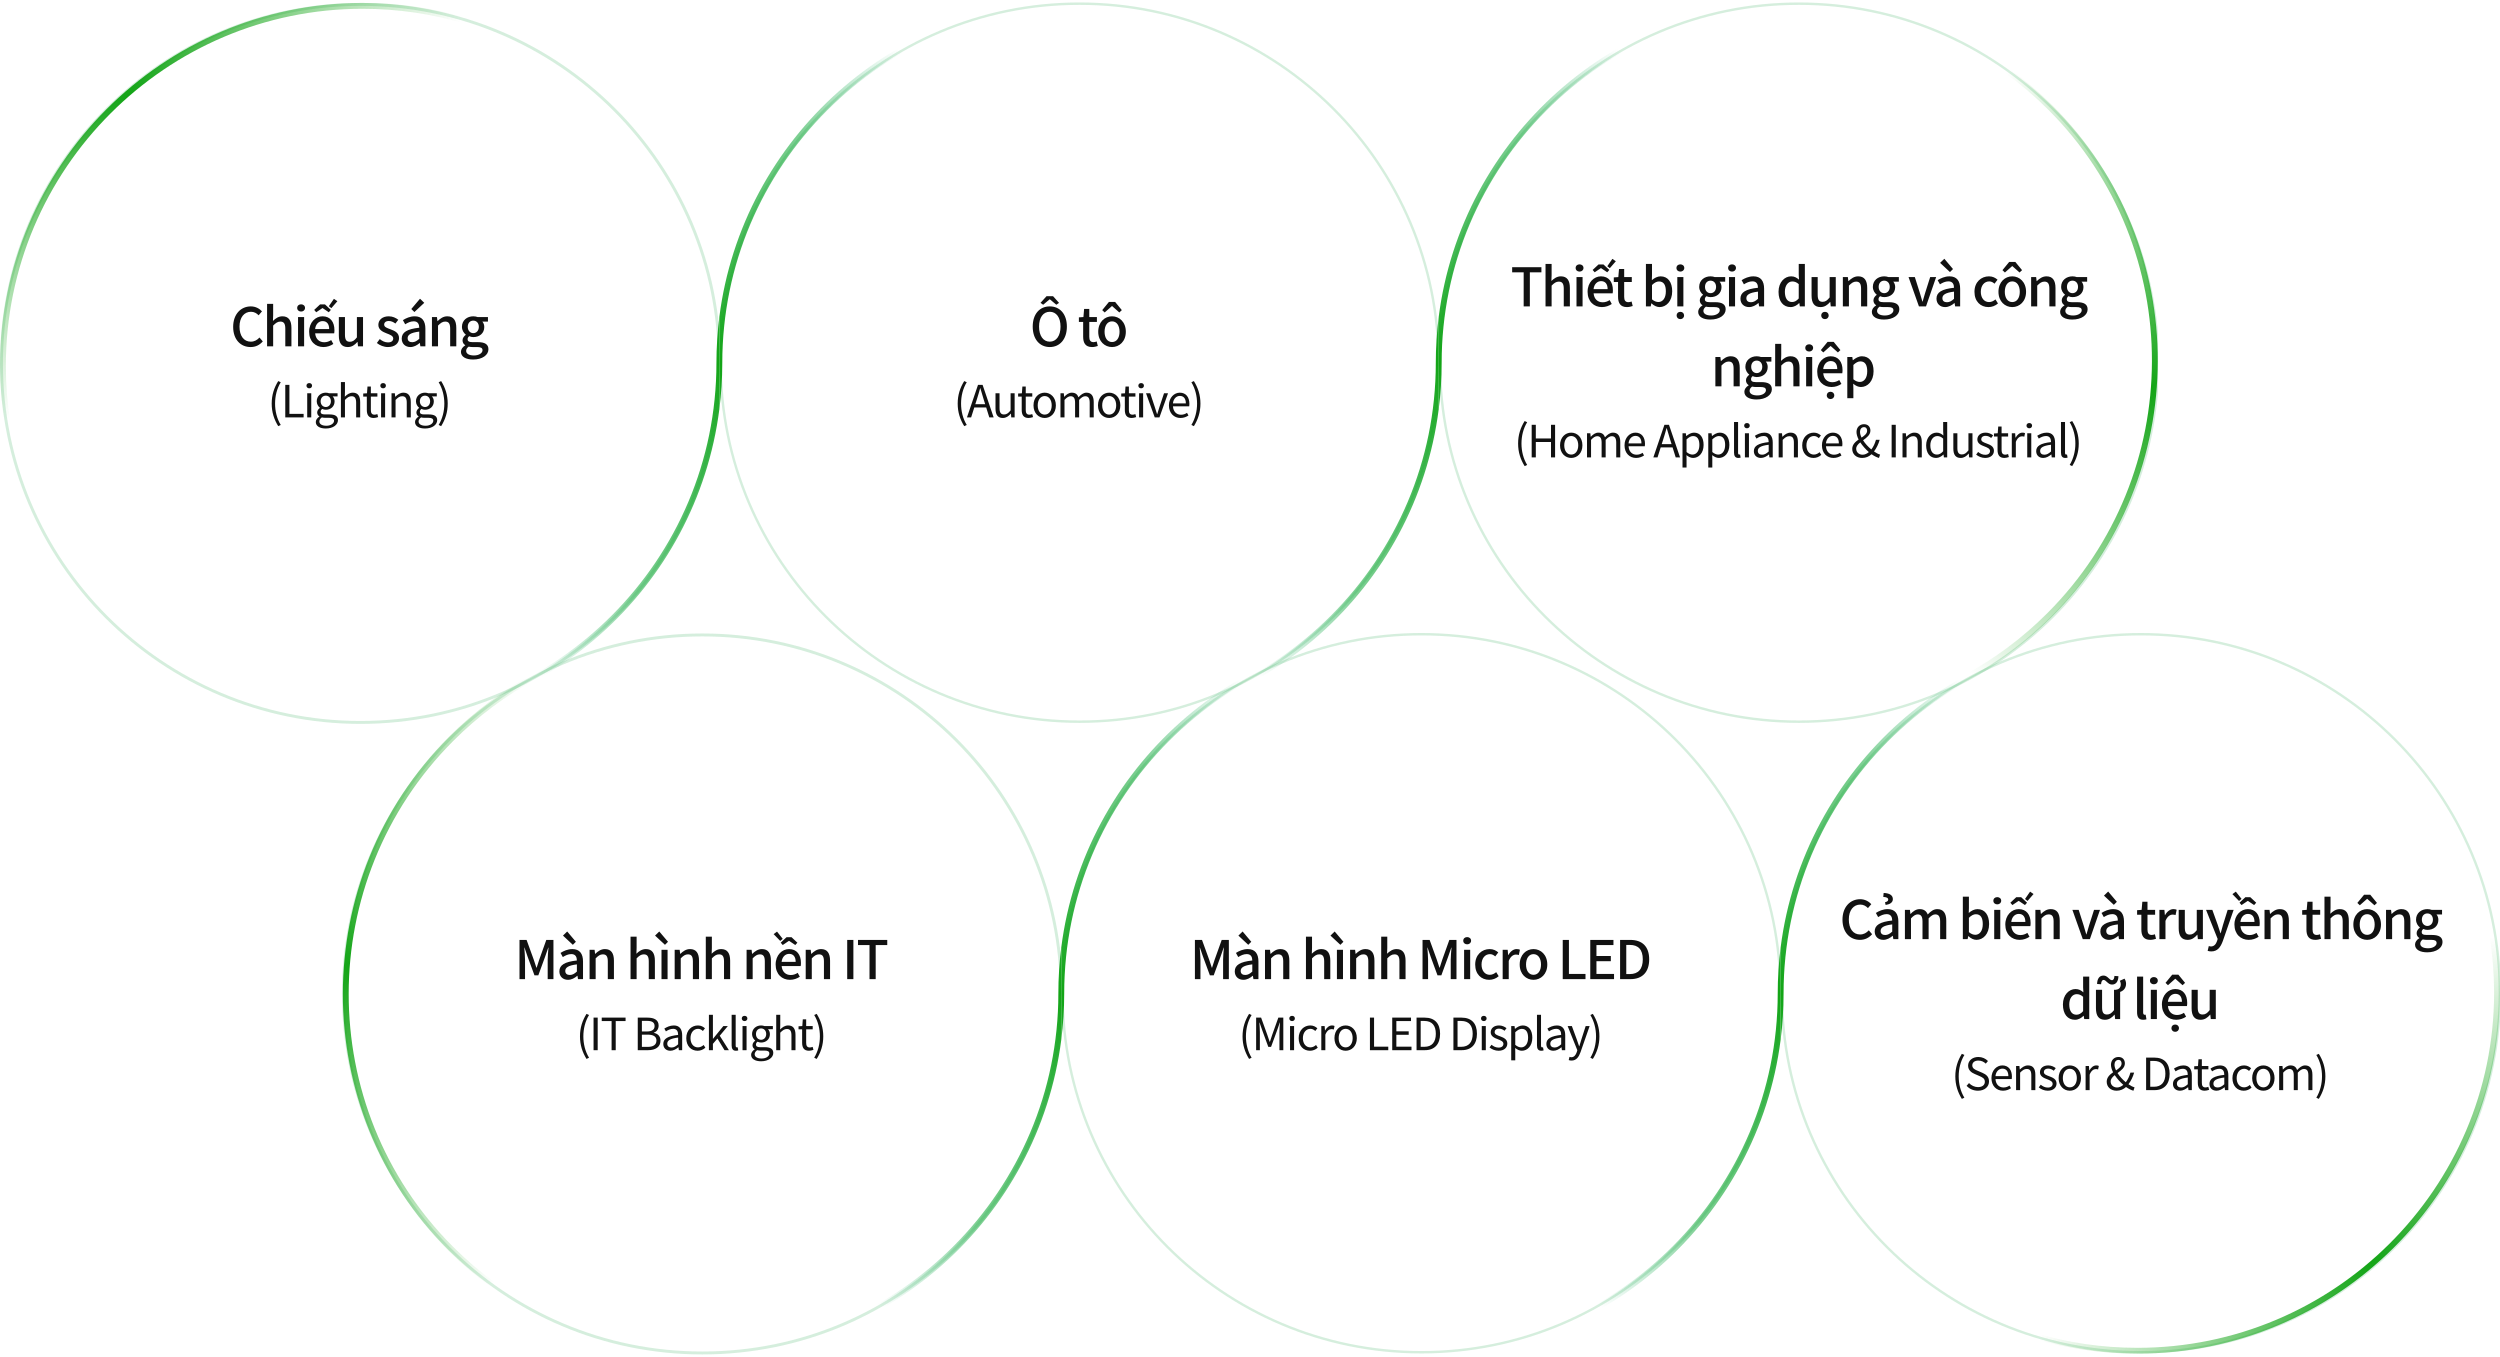 <svg width="1126" height="611" viewBox="0 0 1126 611" fill="none" xmlns="http://www.w3.org/2000/svg">
<g clip-path="url(#clip0_3752_5857)">
<circle cx="162.36" cy="163.68" r="161.7" stroke="#30AE56" stroke-opacity="0.2" stroke-width="1.32"/>
<path d="M324 142.706C323.131 149.523 322.683 156.459 322.683 163.5C322.683 252.199 250.6 324.363 162 324.363V327C245.028 327 313.766 264.659 324 184.294C324.869 177.477 325.317 170.541 325.317 163.5C325.317 74.801 397.4 2.637 486 2.637V0C402.985 0 334.234 62.341 324 142.706Z" fill="url(#paint0_radial_3752_5857)"/>
<path d="M163.317 1.318C73.269 1.318 0 74.669 0 164.818C0 182.5 2.819 199.549 8.047 215.517L10.55 214.712C5.413 198.995 2.634 182.223 2.634 164.818C2.634 76.12 74.718 3.955 163.317 3.955C195.269 3.955 225.061 13.344 250.112 29.496L251.535 27.281C226.076 10.851 195.783 1.318 163.317 1.318Z" fill="url(#paint1_radial_3752_5857)"/>
</g>
<g clip-path="url(#clip1_3752_5857)">
<circle cx="316.36" cy="447.68" r="161.7" stroke="#30AE56" stroke-opacity="0.2" stroke-width="1.32"/>
<path d="M478 426.706C477.131 433.523 476.683 440.459 476.683 447.5C476.683 536.199 404.6 608.363 316 608.363V611C399.028 611 467.766 548.659 478 468.294C478.869 461.477 479.317 454.541 479.317 447.5C479.317 358.801 551.4 286.637 640 286.637V284C556.985 284 488.234 346.341 478 426.706Z" fill="url(#paint2_radial_3752_5857)"/>
<path d="M202.219 331.908C138.545 395.739 138.476 499.542 202.064 563.287C214.536 575.79 228.555 585.848 243.515 593.432L244.717 591.089C229.999 583.617 216.203 573.727 203.927 561.42C141.361 498.701 141.43 396.577 204.079 333.773C226.672 311.124 254.361 296.644 283.468 290.308L282.911 287.733C253.32 294.163 225.176 308.895 202.219 331.908Z" fill="url(#paint3_radial_3752_5857)"/>
</g>
<g clip-path="url(#clip2_3752_5857)">
<circle cx="486.25" cy="163.35" r="161.7" stroke="#30AE56" stroke-opacity="0.2" stroke-width="1.1"/>
<path d="M648 142.706C647.131 149.523 646.683 156.459 646.683 163.5C646.683 252.199 574.6 324.363 486 324.363V327C569.028 327 637.766 264.659 648 184.294C648.869 177.477 649.317 170.541 649.317 163.5C649.317 74.801 721.4 2.637 810 2.637V0C726.985 0 658.234 62.341 648 142.706Z" fill="url(#paint4_radial_3752_5857)"/>
<path d="M324 142.706C323.131 149.523 322.683 156.459 322.683 163.5C322.683 252.199 250.6 324.363 162 324.363V327C245.028 327 313.766 264.659 324 184.294C324.869 177.477 325.317 170.541 325.317 163.5C325.317 74.801 397.4 2.637 486 2.637V0C402.985 0 334.234 62.341 324 142.706Z" fill="url(#paint5_radial_3752_5857)"/>
</g>
<g clip-path="url(#clip3_3752_5857)">
<circle cx="640.25" cy="447.35" r="161.7" stroke="#30AE56" stroke-opacity="0.2" stroke-width="1.1"/>
<path d="M802 426.706C801.131 433.523 800.683 440.459 800.683 447.5C800.683 536.199 728.6 608.363 640 608.363V611C723.028 611 791.766 548.659 802 468.294C802.869 461.477 803.317 454.541 803.317 447.5C803.317 358.801 875.4 286.637 964 286.637V284C880.985 284 812.234 346.341 802 426.706Z" fill="url(#paint6_radial_3752_5857)"/>
<path d="M478 426.706C477.131 433.523 476.683 440.459 476.683 447.5C476.683 536.199 404.6 608.363 316 608.363V611C399.028 611 467.766 548.659 478 468.294C478.869 461.477 479.317 454.541 479.317 447.5C479.317 358.801 551.4 286.637 640 286.637V284C556.985 284 488.234 346.341 478 426.706Z" fill="url(#paint7_radial_3752_5857)"/>
</g>
<g clip-path="url(#clip4_3752_5857)">
<circle cx="810.25" cy="163.35" r="161.7" stroke="#30AE56" stroke-opacity="0.2" stroke-width="1.1"/>
<path d="M648 142.706C647.131 149.523 646.683 156.459 646.683 163.5C646.683 252.199 574.6 324.363 486 324.363V327C569.028 327 637.766 264.659 648 184.294C648.869 177.477 649.317 170.541 649.317 163.5C649.317 74.801 721.4 2.637 810 2.637V0C726.985 0 658.234 62.341 648 142.706Z" fill="url(#paint8_radial_3752_5857)"/>
<path d="M923.942 278.048C987.616 214.374 987.861 111.002 924.49 47.631C912.06 35.201 898.082 25.209 883.16 17.682L881.956 20.017C896.637 27.433 910.392 37.258 922.627 49.493C984.979 111.845 984.737 213.545 922.088 276.194C899.495 298.788 871.829 313.255 842.761 319.614L843.312 322.177C872.864 315.724 900.985 301.005 923.942 278.048Z" fill="url(#paint9_radial_3752_5857)"/>
</g>
<g clip-path="url(#clip5_3752_5857)">
<circle cx="964.25" cy="447.35" r="161.7" stroke="#30AE56" stroke-opacity="0.2" stroke-width="1.1"/>
<path d="M802 426.706C801.131 433.523 800.683 440.459 800.683 447.5C800.683 536.199 728.6 608.363 640 608.363V611C723.028 611 791.766 548.659 802 468.294C802.869 461.477 803.317 454.541 803.317 447.5C803.317 358.801 875.4 286.637 964 286.637V284C880.985 284 812.234 346.341 802 426.706Z" fill="url(#paint10_radial_3752_5857)"/>
<path d="M962.657 609.682C1052.71 609.682 1125.97 536.76 1125.97 447.139C1125.97 429.561 1123.16 412.612 1117.93 396.738L1115.42 397.538C1120.56 413.163 1123.34 429.836 1123.34 447.139C1123.34 535.318 1051.26 607.06 962.657 607.06C930.705 607.06 900.913 597.727 875.862 581.669L874.44 583.871C899.899 600.204 930.191 609.682 962.657 609.682Z" fill="url(#paint11_radial_3752_5857)"/>
</g>
<path d="M112.864 156.312C108.424 156.312 105.016 153 105.016 147.216C105.016 141.456 108.52 138 112.984 138C115.192 138 116.92 139.056 118 140.232L116.488 142.008C115.576 141.072 114.472 140.424 113.032 140.424C109.984 140.424 107.872 142.968 107.872 147.12C107.872 151.32 109.84 153.888 112.96 153.888C114.568 153.888 115.816 153.168 116.872 152.016L118.36 153.768C116.944 155.4 115.144 156.312 112.864 156.312ZM120.292 156V136.872H123.028V141.936L122.932 144.552C124.084 143.448 125.404 142.464 127.204 142.464C130.012 142.464 131.26 144.336 131.26 147.696V156H128.5V148.032C128.5 145.752 127.828 144.84 126.268 144.84C125.044 144.84 124.204 145.464 123.028 146.64V156H120.292ZM134.238 156V142.8H136.974V156H134.238ZM135.606 140.328C134.598 140.328 133.854 139.656 133.854 138.696C133.854 137.712 134.598 137.064 135.606 137.064C136.614 137.064 137.382 137.712 137.382 138.696C137.382 139.656 136.614 140.328 135.606 140.328ZM145.665 156.312C142.089 156.312 139.233 153.768 139.233 149.424C139.233 145.128 142.161 142.464 145.257 142.464C148.761 142.464 150.633 144.984 150.633 148.728C150.633 149.256 150.585 149.808 150.513 150.12H141.945C142.161 152.64 143.745 154.152 146.025 154.152C147.201 154.152 148.209 153.792 149.169 153.168L150.129 154.92C148.905 155.736 147.393 156.312 145.665 156.312ZM141.921 148.224H148.257C148.257 145.944 147.225 144.624 145.305 144.624C143.649 144.624 142.185 145.896 141.921 148.224ZM142.425 140.64L141.513 139.584L144.153 137.112H146.385L149.025 139.584L148.089 140.64L145.305 138.768H145.209L142.425 140.64ZM148.113 137.904L150.393 134.592L151.953 135.672L149.241 138.792L148.113 137.904ZM156.643 156.312C153.835 156.312 152.611 154.464 152.611 151.104V142.8H155.371V150.768C155.371 153.048 156.019 153.936 157.579 153.936C158.803 153.936 159.643 153.36 160.747 151.968V142.8H163.507V156H161.251L161.035 154.008H160.963C159.763 155.4 158.467 156.312 156.643 156.312ZM174.708 156.312C172.884 156.312 171.012 155.544 169.74 154.488L171.036 152.712C172.212 153.648 173.364 154.224 174.78 154.224C176.364 154.224 177.108 153.456 177.108 152.448C177.108 151.248 175.62 150.72 174.18 150.168C172.428 149.496 170.412 148.56 170.412 146.328C170.412 144.12 172.188 142.464 175.092 142.464C176.868 142.464 178.308 143.184 179.388 144.024L178.092 145.728C177.18 145.056 176.244 144.576 175.14 144.576C173.7 144.576 173.028 145.296 173.028 146.208C173.028 147.336 174.396 147.768 175.836 148.296C177.684 148.992 179.724 149.808 179.724 152.304C179.724 154.512 177.972 156.312 174.708 156.312ZM184.824 156.312C182.544 156.312 180.936 154.824 180.936 152.496C180.936 149.664 183.336 148.2 188.832 147.6C188.808 146.064 188.256 144.72 186.312 144.72C184.92 144.72 183.624 145.344 182.496 146.064L181.464 144.192C182.832 143.328 184.68 142.464 186.792 142.464C190.08 142.464 191.592 144.552 191.592 148.056V156H189.336L189.096 154.488H189.024C187.824 155.52 186.408 156.312 184.824 156.312ZM185.664 154.128C186.816 154.128 187.752 153.576 188.832 152.592V149.352C184.92 149.832 183.6 150.816 183.6 152.304C183.6 153.6 184.488 154.128 185.664 154.128ZM186.648 140.544L185.256 139.176L189.168 134.544L191.088 136.392L186.648 140.544ZM194.548 156V142.8H196.804L197.02 144.624H197.092C198.316 143.448 199.66 142.464 201.46 142.464C204.268 142.464 205.516 144.336 205.516 147.696V156H202.756V148.032C202.756 145.752 202.084 144.84 200.524 144.84C199.3 144.84 198.46 145.464 197.284 146.64V156H194.548ZM213.077 161.928C209.909 161.928 207.605 160.752 207.605 158.448C207.605 157.344 208.301 156.312 209.525 155.568V155.448C208.853 155.04 208.325 154.344 208.325 153.264C208.325 152.232 209.069 151.344 209.789 150.816V150.72C208.901 150.024 208.061 148.776 208.061 147.216C208.061 144.216 210.437 142.464 213.173 142.464C213.917 142.464 214.589 142.608 215.093 142.8H219.773V144.864H217.253C217.757 145.392 218.117 146.28 218.117 147.288C218.117 150.168 215.933 151.824 213.173 151.824C212.573 151.824 211.901 151.68 211.325 151.416C210.893 151.8 210.605 152.184 210.605 152.808C210.605 153.6 211.133 154.104 212.813 154.104H215.237C218.357 154.104 219.989 155.064 219.989 157.32C219.989 159.864 217.301 161.928 213.077 161.928ZM213.173 150.048C214.541 150.048 215.669 148.968 215.669 147.216C215.669 145.44 214.565 144.408 213.173 144.408C211.781 144.408 210.677 145.416 210.677 147.216C210.677 148.968 211.805 150.048 213.173 150.048ZM213.485 160.104C215.789 160.104 217.325 158.976 217.325 157.752C217.325 156.648 216.461 156.312 214.853 156.312H212.861C212.237 156.312 211.637 156.24 211.085 156.12C210.293 156.696 209.957 157.368 209.957 158.04C209.957 159.336 211.301 160.104 213.485 160.104ZM125.312 191.94C123.472 188.94 122.372 185.72 122.372 181.78C122.372 177.86 123.472 174.62 125.312 171.64L126.452 172.16C124.712 175.02 123.892 178.38 123.892 181.78C123.892 185.18 124.712 188.56 126.452 191.4L125.312 191.94ZM128.489 188V173.34H130.349V186.42H136.749V188H128.489ZM138.369 188V177.14H140.189V188H138.369ZM139.289 174.9C138.569 174.9 138.029 174.4 138.029 173.72C138.029 172.98 138.569 172.54 139.289 172.54C140.009 172.54 140.549 172.98 140.549 173.72C140.549 174.4 140.009 174.9 139.289 174.9ZM146.737 193C144.077 193 142.237 191.96 142.237 190.08C142.237 189.16 142.837 188.28 143.857 187.62V187.54C143.277 187.2 142.857 186.62 142.857 185.76C142.857 184.86 143.517 184.14 144.077 183.74V183.66C143.357 183.08 142.657 182.04 142.657 180.74C142.657 178.36 144.537 176.86 146.737 176.86C147.337 176.86 147.877 177 148.257 177.14H152.037V178.54H149.817C150.337 179.04 150.697 179.84 150.697 180.78C150.697 183.1 148.937 184.56 146.737 184.56C146.197 184.56 145.597 184.42 145.117 184.18C144.717 184.52 144.417 184.88 144.417 185.48C144.417 186.18 144.857 186.66 146.317 186.66H148.437C150.957 186.66 152.217 187.46 152.217 189.24C152.217 191.26 150.097 193 146.737 193ZM146.737 183.32C147.977 183.32 149.037 182.32 149.037 180.74C149.037 179.16 148.017 178.2 146.737 178.2C145.457 178.2 144.417 179.14 144.417 180.74C144.417 182.32 145.477 183.32 146.737 183.32ZM146.997 191.76C149.077 191.76 150.457 190.66 150.457 189.52C150.457 188.52 149.677 188.18 148.237 188.18H146.357C145.957 188.18 145.437 188.12 144.957 188C144.177 188.56 143.837 189.2 143.837 189.84C143.837 191 145.017 191.76 146.997 191.76ZM153.547 188V172.08H155.367V176.44L155.307 178.68C156.307 177.68 157.427 176.86 158.907 176.86C161.187 176.86 162.227 178.34 162.227 181.12V188H160.407V181.36C160.407 179.32 159.787 178.46 158.347 178.46C157.227 178.46 156.467 179.02 155.367 180.12V188H153.547ZM168.315 188.26C165.995 188.26 165.215 186.82 165.215 184.64V178.62H163.595V177.24L165.295 177.14L165.515 174.1H167.035V177.14H169.975V178.62H167.035V184.68C167.035 186.02 167.455 186.78 168.715 186.78C169.095 186.78 169.595 186.64 169.955 186.5L170.315 187.86C169.695 188.06 168.975 188.26 168.315 188.26ZM171.634 188V177.14H173.454V188H171.634ZM172.554 174.9C171.834 174.9 171.294 174.4 171.294 173.72C171.294 172.98 171.834 172.54 172.554 172.54C173.274 172.54 173.814 172.98 173.814 173.72C173.814 174.4 173.274 174.9 172.554 174.9ZM176.342 188V177.14H177.842L178.002 178.7H178.062C179.102 177.68 180.222 176.86 181.702 176.86C183.982 176.86 185.022 178.34 185.022 181.12V188H183.202V181.36C183.202 179.32 182.582 178.46 181.142 178.46C180.022 178.46 179.262 179.02 178.162 180.12V188H176.342ZM191.429 193C188.769 193 186.929 191.96 186.929 190.08C186.929 189.16 187.529 188.28 188.549 187.62V187.54C187.969 187.2 187.549 186.62 187.549 185.76C187.549 184.86 188.209 184.14 188.769 183.74V183.66C188.049 183.08 187.349 182.04 187.349 180.74C187.349 178.36 189.229 176.86 191.429 176.86C192.029 176.86 192.569 177 192.949 177.14H196.729V178.54H194.509C195.029 179.04 195.389 179.84 195.389 180.78C195.389 183.1 193.629 184.56 191.429 184.56C190.889 184.56 190.289 184.42 189.809 184.18C189.409 184.52 189.109 184.88 189.109 185.48C189.109 186.18 189.549 186.66 191.009 186.66H193.129C195.649 186.66 196.909 187.46 196.909 189.24C196.909 191.26 194.789 193 191.429 193ZM191.429 183.32C192.669 183.32 193.729 182.32 193.729 180.74C193.729 179.16 192.709 178.2 191.429 178.2C190.149 178.2 189.109 179.14 189.109 180.74C189.109 182.32 190.169 183.32 191.429 183.32ZM191.689 191.76C193.769 191.76 195.149 190.66 195.149 189.52C195.149 188.52 194.369 188.18 192.929 188.18H191.049C190.649 188.18 190.129 188.12 189.649 188C188.869 188.56 188.529 189.2 188.529 189.84C188.529 191 189.709 191.76 191.689 191.76ZM198.691 191.94L197.571 191.4C199.291 188.56 200.131 185.18 200.131 181.78C200.131 178.38 199.291 175.02 197.571 172.16L198.691 171.64C200.551 174.62 201.651 177.86 201.651 181.78C201.651 185.72 200.551 188.94 198.691 191.94Z" fill="#111111"/>
<path d="M472.816 156.312C468.28 156.312 465.136 152.784 465.136 147.096C465.136 141.408 468.28 138 472.816 138C477.352 138 480.52 141.408 480.52 147.096C480.52 152.784 477.352 156.312 472.816 156.312ZM472.816 153.888C475.744 153.888 477.664 151.248 477.664 147.096C477.664 142.944 475.744 140.424 472.816 140.424C469.888 140.424 467.992 142.944 467.992 147.096C467.992 151.248 469.888 153.888 472.816 153.888ZM468.64 136.416L471.352 133.416H474.304L476.992 136.416L475.768 137.256L472.864 134.808H472.768L469.84 137.256L468.64 136.416ZM491.861 156.312C488.885 156.312 487.853 154.464 487.853 151.68V145.008H485.933V142.944L487.973 142.8L488.285 139.152H490.613V142.8H494.045V145.008H490.613V151.704C490.613 153.288 491.165 154.104 492.533 154.104C492.989 154.104 493.565 153.96 493.949 153.792L494.453 155.832C493.709 156.072 492.821 156.312 491.861 156.312ZM500.858 156.312C497.594 156.312 494.642 153.792 494.642 149.424C494.642 145.008 497.594 142.464 500.858 142.464C504.122 142.464 507.074 145.008 507.074 149.424C507.074 153.792 504.122 156.312 500.858 156.312ZM500.858 154.056C502.946 154.056 504.242 152.208 504.242 149.424C504.242 146.616 502.946 144.744 500.858 144.744C498.794 144.744 497.498 146.616 497.498 149.424C497.498 152.208 498.794 154.056 500.858 154.056ZM496.442 139.68L499.466 135.984H502.25L505.274 139.68L504.146 140.736L500.906 137.856H500.81L497.546 140.736L496.442 139.68ZM434.282 191.94C432.442 188.94 431.342 185.72 431.342 181.78C431.342 177.86 432.442 174.62 434.282 171.64L435.422 172.16C433.682 175.02 432.862 178.38 432.862 181.78C432.862 185.18 433.682 188.56 435.422 191.4L434.282 191.94ZM439.279 182.04H443.719L443.019 179.8C442.479 178.14 442.019 176.54 441.539 174.84H441.459C440.999 176.56 440.519 178.14 439.999 179.8L439.279 182.04ZM445.579 188L444.179 183.52H438.819L437.399 188H435.519L440.499 173.34H442.559L447.539 188H445.579ZM451.671 188.26C449.391 188.26 448.371 186.78 448.371 184.02V177.14H450.191V183.8C450.191 185.82 450.791 186.68 452.231 186.68C453.351 186.68 454.131 186.14 455.171 184.84V177.14H456.991V188H455.471L455.331 186.3H455.271C454.251 187.48 453.171 188.26 451.671 188.26ZM463.28 188.26C460.96 188.26 460.18 186.82 460.18 184.64V178.62H458.56V177.24L460.26 177.14L460.48 174.1H462V177.14H464.94V178.62H462V184.68C462 186.02 462.42 186.78 463.68 186.78C464.06 186.78 464.56 186.64 464.92 186.5L465.28 187.86C464.66 188.06 463.94 188.26 463.28 188.26ZM470.526 188.26C467.866 188.26 465.486 186.18 465.486 182.58C465.486 178.96 467.866 176.86 470.526 176.86C473.186 176.86 475.566 178.96 475.566 182.58C475.566 186.18 473.186 188.26 470.526 188.26ZM470.526 186.74C472.406 186.74 473.686 185.08 473.686 182.58C473.686 180.08 472.406 178.38 470.526 178.38C468.646 178.38 467.386 180.08 467.386 182.58C467.386 185.08 468.646 186.74 470.526 186.74ZM477.635 188V177.14H479.135L479.295 178.72H479.355C480.295 177.68 481.435 176.86 482.735 176.86C484.395 176.86 485.295 177.66 485.735 178.94C486.855 177.72 487.995 176.86 489.315 176.86C491.555 176.86 492.615 178.34 492.615 181.12V188H490.795V181.36C490.795 179.32 490.155 178.46 488.775 178.46C487.935 178.46 487.055 179 486.035 180.12V188H484.215V181.36C484.215 179.32 483.575 178.46 482.195 178.46C481.375 178.46 480.455 179 479.455 180.12V188H477.635ZM499.57 188.26C496.91 188.26 494.53 186.18 494.53 182.58C494.53 178.96 496.91 176.86 499.57 176.86C502.23 176.86 504.61 178.96 504.61 182.58C504.61 186.18 502.23 188.26 499.57 188.26ZM499.57 186.74C501.45 186.74 502.73 185.08 502.73 182.58C502.73 180.08 501.45 178.38 499.57 178.38C497.69 178.38 496.43 180.08 496.43 182.58C496.43 185.08 497.69 186.74 499.57 186.74ZM509.728 188.26C507.408 188.26 506.628 186.82 506.628 184.64V178.62H505.008V177.24L506.708 177.14L506.928 174.1H508.448V177.14H511.388V178.62H508.448V184.68C508.448 186.02 508.868 186.78 510.128 186.78C510.508 186.78 511.008 186.64 511.368 186.5L511.728 187.86C511.108 188.06 510.388 188.26 509.728 188.26ZM513.047 188V177.14H514.867V188H513.047ZM513.967 174.9C513.247 174.9 512.707 174.4 512.707 173.72C512.707 172.98 513.247 172.54 513.967 172.54C514.687 172.54 515.227 172.98 515.227 173.72C515.227 174.4 514.687 174.9 513.967 174.9ZM520.095 188L516.175 177.14H518.075L520.115 183.32C520.455 184.38 520.795 185.5 521.135 186.52H521.215C521.535 185.5 521.895 184.38 522.215 183.32L524.275 177.14H526.075L522.215 188H520.095ZM531.686 188.26C528.806 188.26 526.486 186.16 526.486 182.58C526.486 179.06 528.866 176.86 531.386 176.86C534.146 176.86 535.706 178.86 535.706 181.96C535.706 182.36 535.666 182.74 535.626 183H528.306C528.426 185.32 529.846 186.8 531.906 186.8C532.966 186.8 533.826 186.48 534.626 185.94L535.286 187.14C534.326 187.76 533.166 188.26 531.686 188.26ZM528.286 181.7H534.106C534.106 179.5 533.106 178.32 531.406 178.32C529.866 178.32 528.506 179.56 528.286 181.7ZM537.721 191.94L536.601 191.4C538.321 188.56 539.161 185.18 539.161 181.78C539.161 178.38 538.321 175.02 536.601 172.16L537.721 171.64C539.581 174.62 540.681 177.86 540.681 181.78C540.681 185.72 539.581 188.94 537.721 191.94Z" fill="#111111"/>
<path d="M686.26 138V122.664H681.076V120.336H694.252V122.664H689.044V138H686.26ZM696.108 138V118.872H698.844V123.936L698.748 126.552C699.9 125.448 701.22 124.464 703.02 124.464C705.828 124.464 707.076 126.336 707.076 129.696V138H704.316V130.032C704.316 127.752 703.644 126.84 702.084 126.84C700.86 126.84 700.02 127.464 698.844 128.64V138H696.108ZM710.055 138V124.8H712.791V138H710.055ZM711.423 122.328C710.415 122.328 709.671 121.656 709.671 120.696C709.671 119.712 710.415 119.064 711.423 119.064C712.431 119.064 713.199 119.712 713.199 120.696C713.199 121.656 712.431 122.328 711.423 122.328ZM721.481 138.312C717.905 138.312 715.049 135.768 715.049 131.424C715.049 127.128 717.977 124.464 721.073 124.464C724.577 124.464 726.449 126.984 726.449 130.728C726.449 131.256 726.401 131.808 726.329 132.12H717.761C717.977 134.64 719.561 136.152 721.841 136.152C723.017 136.152 724.025 135.792 724.985 135.168L725.945 136.92C724.721 137.736 723.209 138.312 721.481 138.312ZM717.737 130.224H724.073C724.073 127.944 723.041 126.624 721.121 126.624C719.465 126.624 718.001 127.896 717.737 130.224ZM718.241 122.64L717.329 121.584L719.969 119.112H722.201L724.841 121.584L723.905 122.64L721.121 120.768H721.025L718.241 122.64ZM723.929 119.904L726.209 116.592L727.769 117.672L725.057 120.792L723.929 119.904ZM732.778 138.312C729.802 138.312 728.77 136.464 728.77 133.68V127.008H726.85V124.944L728.89 124.8L729.202 121.152H731.53V124.8H734.962V127.008H731.53V133.704C731.53 135.288 732.082 136.104 733.45 136.104C733.906 136.104 734.482 135.96 734.866 135.792L735.37 137.832C734.626 138.072 733.738 138.312 732.778 138.312ZM747.468 138.312C746.268 138.312 744.948 137.712 743.82 136.632H743.748L743.484 138H741.324V118.872H744.06V123.936L743.988 126.192C745.116 125.208 746.532 124.464 747.924 124.464C751.26 124.464 753.156 127.128 753.156 131.184C753.156 135.72 750.444 138.312 747.468 138.312ZM746.94 136.032C748.86 136.032 750.3 134.328 750.3 131.232C750.3 128.472 749.412 126.768 747.204 126.768C746.172 126.768 745.164 127.296 744.06 128.376V134.832C745.068 135.72 746.124 136.032 746.94 136.032ZM755.458 138V124.8H758.194V138H755.458ZM756.826 122.328C755.818 122.328 755.074 121.656 755.074 120.696C755.074 119.712 755.818 119.064 756.826 119.064C757.834 119.064 758.602 119.712 758.602 120.696C758.602 121.656 757.834 122.328 756.826 122.328ZM756.826 143.736C755.842 143.736 755.146 143.064 755.146 142.056C755.146 141.12 755.842 140.448 756.826 140.448C757.81 140.448 758.506 141.12 758.506 142.056C758.506 143.064 757.81 143.736 756.826 143.736ZM770.331 143.928C767.163 143.928 764.859 142.752 764.859 140.448C764.859 139.344 765.555 138.312 766.779 137.568V137.448C766.107 137.04 765.579 136.344 765.579 135.264C765.579 134.232 766.323 133.344 767.043 132.816V132.72C766.155 132.024 765.315 130.776 765.315 129.216C765.315 126.216 767.691 124.464 770.427 124.464C771.171 124.464 771.843 124.608 772.347 124.8H777.027V126.864H774.507C775.011 127.392 775.371 128.28 775.371 129.288C775.371 132.168 773.187 133.824 770.427 133.824C769.827 133.824 769.155 133.68 768.579 133.416C768.147 133.8 767.859 134.184 767.859 134.808C767.859 135.6 768.387 136.104 770.067 136.104H772.491C775.611 136.104 777.243 137.064 777.243 139.32C777.243 141.864 774.555 143.928 770.331 143.928ZM770.427 132.048C771.795 132.048 772.923 130.968 772.923 129.216C772.923 127.44 771.819 126.408 770.427 126.408C769.035 126.408 767.931 127.416 767.931 129.216C767.931 130.968 769.059 132.048 770.427 132.048ZM770.739 142.104C773.043 142.104 774.579 140.976 774.579 139.752C774.579 138.648 773.715 138.312 772.107 138.312H770.115C769.491 138.312 768.891 138.24 768.339 138.12C767.547 138.696 767.211 139.368 767.211 140.04C767.211 141.336 768.555 142.104 770.739 142.104ZM778.734 138V124.8H781.47V138H778.734ZM780.102 122.328C779.094 122.328 778.35 121.656 778.35 120.696C778.35 119.712 779.094 119.064 780.102 119.064C781.11 119.064 781.878 119.712 781.878 120.696C781.878 121.656 781.11 122.328 780.102 122.328ZM787.785 138.312C785.505 138.312 783.897 136.824 783.897 134.496C783.897 131.664 786.297 130.2 791.793 129.6C791.769 128.064 791.217 126.72 789.273 126.72C787.881 126.72 786.585 127.344 785.457 128.064L784.425 126.192C785.793 125.328 787.641 124.464 789.753 124.464C793.041 124.464 794.553 126.552 794.553 130.056V138H792.297L792.057 136.488H791.985C790.785 137.52 789.369 138.312 787.785 138.312ZM788.625 136.128C789.777 136.128 790.713 135.576 791.793 134.592V131.352C787.881 131.832 786.561 132.816 786.561 134.304C786.561 135.6 787.449 136.128 788.625 136.128ZM806.5 138.312C803.188 138.312 801.052 135.792 801.052 131.424C801.052 127.128 803.764 124.464 806.716 124.464C808.228 124.464 809.188 125.04 810.268 125.952L810.148 123.768V118.872H812.908V138H810.652L810.412 136.512H810.34C809.356 137.52 807.988 138.312 806.5 138.312ZM807.148 136.032C808.252 136.032 809.188 135.528 810.148 134.424V127.968C809.164 127.08 808.228 126.768 807.244 126.768C805.396 126.768 803.908 128.52 803.908 131.376C803.908 134.376 805.084 136.032 807.148 136.032ZM819.961 138.312C817.153 138.312 815.929 136.464 815.929 133.104V124.8H818.689V132.768C818.689 135.048 819.337 135.936 820.897 135.936C822.121 135.936 822.961 135.36 824.065 133.968V124.8H826.825V138H824.569L824.353 136.008H824.281C823.081 137.4 821.785 138.312 819.961 138.312ZM821.953 143.736C820.969 143.736 820.273 143.064 820.273 142.056C820.273 141.12 820.969 140.448 821.953 140.448C822.937 140.448 823.633 141.12 823.633 142.056C823.633 143.064 822.937 143.736 821.953 143.736ZM830.02 138V124.8H832.276L832.492 126.624H832.564C833.788 125.448 835.132 124.464 836.932 124.464C839.74 124.464 840.988 126.336 840.988 129.696V138H838.228V130.032C838.228 127.752 837.556 126.84 835.996 126.84C834.772 126.84 833.932 127.464 832.756 128.64V138H830.02ZM848.549 143.928C845.381 143.928 843.077 142.752 843.077 140.448C843.077 139.344 843.773 138.312 844.997 137.568V137.448C844.325 137.04 843.797 136.344 843.797 135.264C843.797 134.232 844.541 133.344 845.261 132.816V132.72C844.373 132.024 843.533 130.776 843.533 129.216C843.533 126.216 845.909 124.464 848.645 124.464C849.389 124.464 850.061 124.608 850.565 124.8H855.245V126.864H852.725C853.229 127.392 853.589 128.28 853.589 129.288C853.589 132.168 851.405 133.824 848.645 133.824C848.045 133.824 847.373 133.68 846.797 133.416C846.365 133.8 846.077 134.184 846.077 134.808C846.077 135.6 846.605 136.104 848.285 136.104H850.709C853.829 136.104 855.461 137.064 855.461 139.32C855.461 141.864 852.773 143.928 848.549 143.928ZM848.645 132.048C850.013 132.048 851.141 130.968 851.141 129.216C851.141 127.44 850.037 126.408 848.645 126.408C847.253 126.408 846.149 127.416 846.149 129.216C846.149 130.968 847.277 132.048 848.645 132.048ZM848.957 142.104C851.261 142.104 852.797 140.976 852.797 139.752C852.797 138.648 851.933 138.312 850.325 138.312H848.333C847.709 138.312 847.109 138.24 846.557 138.12C845.765 138.696 845.429 139.368 845.429 140.04C845.429 141.336 846.773 142.104 848.957 142.104ZM864.286 138L859.606 124.8H862.438L864.694 131.904C865.054 133.2 865.462 134.544 865.846 135.84H865.942C866.326 134.544 866.734 133.2 867.094 131.904L869.35 124.8H872.038L867.478 138H864.286ZM876.081 138.312C873.801 138.312 872.193 136.824 872.193 134.496C872.193 131.664 874.593 130.2 880.089 129.6C880.065 128.064 879.513 126.72 877.569 126.72C876.177 126.72 874.881 127.344 873.753 128.064L872.721 126.192C874.089 125.328 875.937 124.464 878.049 124.464C881.337 124.464 882.849 126.552 882.849 130.056V138H880.593L880.353 136.488H880.281C879.081 137.52 877.665 138.312 876.081 138.312ZM876.921 136.128C878.073 136.128 879.009 135.576 880.089 134.592V131.352C876.177 131.832 874.857 132.816 874.857 134.304C874.857 135.6 875.745 136.128 876.921 136.128ZM878.265 122.544L873.825 118.392L875.721 116.544L879.633 121.176L878.265 122.544ZM895.613 138.312C892.037 138.312 889.301 135.792 889.301 131.424C889.301 127.008 892.349 124.464 895.829 124.464C897.509 124.464 898.733 125.136 899.693 125.976L898.325 127.776C897.605 127.128 896.861 126.744 895.949 126.744C893.741 126.744 892.157 128.616 892.157 131.424C892.157 134.208 893.669 136.056 895.877 136.056C896.981 136.056 897.965 135.528 898.757 134.856L899.885 136.68C898.685 137.76 897.125 138.312 895.613 138.312ZM906.322 138.312C903.058 138.312 900.106 135.792 900.106 131.424C900.106 127.008 903.058 124.464 906.322 124.464C909.586 124.464 912.538 127.008 912.538 131.424C912.538 135.792 909.586 138.312 906.322 138.312ZM906.322 136.056C908.41 136.056 909.706 134.208 909.706 131.424C909.706 128.616 908.41 126.744 906.322 126.744C904.258 126.744 902.962 128.616 902.962 131.424C902.962 134.208 904.258 136.056 906.322 136.056ZM901.906 121.68L904.93 117.984H907.714L910.738 121.68L909.61 122.736L906.37 119.856H906.274L903.01 122.736L901.906 121.68ZM914.824 138V124.8H917.08L917.296 126.624H917.368C918.592 125.448 919.936 124.464 921.736 124.464C924.544 124.464 925.792 126.336 925.792 129.696V138H923.032V130.032C923.032 127.752 922.36 126.84 920.8 126.84C919.576 126.84 918.736 127.464 917.56 128.64V138H914.824ZM933.353 143.928C930.185 143.928 927.881 142.752 927.881 140.448C927.881 139.344 928.577 138.312 929.801 137.568V137.448C929.129 137.04 928.601 136.344 928.601 135.264C928.601 134.232 929.345 133.344 930.065 132.816V132.72C929.177 132.024 928.337 130.776 928.337 129.216C928.337 126.216 930.713 124.464 933.449 124.464C934.193 124.464 934.865 124.608 935.369 124.8H940.049V126.864H937.529C938.033 127.392 938.393 128.28 938.393 129.288C938.393 132.168 936.209 133.824 933.449 133.824C932.849 133.824 932.177 133.68 931.601 133.416C931.169 133.8 930.881 134.184 930.881 134.808C930.881 135.6 931.409 136.104 933.089 136.104H935.513C938.633 136.104 940.265 137.064 940.265 139.32C940.265 141.864 937.577 143.928 933.353 143.928ZM933.449 132.048C934.817 132.048 935.945 130.968 935.945 129.216C935.945 127.44 934.841 126.408 933.449 126.408C932.057 126.408 930.953 127.416 930.953 129.216C930.953 130.968 932.081 132.048 933.449 132.048ZM933.761 142.104C936.065 142.104 937.601 140.976 937.601 139.752C937.601 138.648 936.737 138.312 935.129 138.312H933.137C932.513 138.312 931.913 138.24 931.361 138.12C930.569 138.696 930.233 139.368 930.233 140.04C930.233 141.336 931.577 142.104 933.761 142.104ZM772.605 174V160.8H774.861L775.077 162.624H775.149C776.373 161.448 777.717 160.464 779.517 160.464C782.325 160.464 783.573 162.336 783.573 165.696V174H780.813V166.032C780.813 163.752 780.141 162.84 778.581 162.84C777.357 162.84 776.517 163.464 775.341 164.64V174H772.605ZM791.133 179.928C787.965 179.928 785.661 178.752 785.661 176.448C785.661 175.344 786.357 174.312 787.581 173.568V173.448C786.909 173.04 786.381 172.344 786.381 171.264C786.381 170.232 787.125 169.344 787.845 168.816V168.72C786.957 168.024 786.117 166.776 786.117 165.216C786.117 162.216 788.493 160.464 791.229 160.464C791.973 160.464 792.645 160.608 793.149 160.8H797.829V162.864H795.309C795.813 163.392 796.173 164.28 796.173 165.288C796.173 168.168 793.989 169.824 791.229 169.824C790.629 169.824 789.957 169.68 789.381 169.416C788.949 169.8 788.661 170.184 788.661 170.808C788.661 171.6 789.189 172.104 790.869 172.104H793.293C796.413 172.104 798.045 173.064 798.045 175.32C798.045 177.864 795.357 179.928 791.133 179.928ZM791.229 168.048C792.597 168.048 793.725 166.968 793.725 165.216C793.725 163.44 792.621 162.408 791.229 162.408C789.837 162.408 788.733 163.416 788.733 165.216C788.733 166.968 789.861 168.048 791.229 168.048ZM791.541 178.104C793.845 178.104 795.381 176.976 795.381 175.752C795.381 174.648 794.517 174.312 792.909 174.312H790.917C790.293 174.312 789.693 174.24 789.141 174.12C788.349 174.696 788.013 175.368 788.013 176.04C788.013 177.336 789.357 178.104 791.541 178.104ZM799.536 174V154.872H802.272V159.936L802.176 162.552C803.328 161.448 804.648 160.464 806.448 160.464C809.256 160.464 810.504 162.336 810.504 165.696V174H807.744V166.032C807.744 163.752 807.072 162.84 805.512 162.84C804.288 162.84 803.448 163.464 802.272 164.64V174H799.536ZM813.483 174V160.8H816.219V174H813.483ZM814.851 158.328C813.843 158.328 813.099 157.656 813.099 156.696C813.099 155.712 813.843 155.064 814.851 155.064C815.859 155.064 816.627 155.712 816.627 156.696C816.627 157.656 815.859 158.328 814.851 158.328ZM824.909 174.312C821.333 174.312 818.477 171.768 818.477 167.424C818.477 163.128 821.405 160.464 824.501 160.464C828.005 160.464 829.877 162.984 829.877 166.728C829.877 167.256 829.829 167.808 829.757 168.12H821.189C821.405 170.64 822.989 172.152 825.269 172.152C826.445 172.152 827.453 171.792 828.413 171.168L829.373 172.92C828.149 173.736 826.637 174.312 824.909 174.312ZM821.165 166.224H827.501C827.501 163.944 826.469 162.624 824.549 162.624C822.893 162.624 821.429 163.896 821.165 166.224ZM820.109 157.68L823.133 153.984H825.893L828.917 157.68L827.789 158.736L824.549 155.856H824.453L821.213 158.736L820.109 157.68ZM824.453 179.736C823.493 179.736 822.773 179.064 822.773 178.056C822.773 177.12 823.493 176.448 824.453 176.448C825.437 176.448 826.157 177.12 826.157 178.056C826.157 179.064 825.437 179.736 824.453 179.736ZM832.023 179.352V160.8H834.279L834.495 162.24H834.567C835.719 161.28 837.159 160.464 838.623 160.464C841.983 160.464 843.855 163.128 843.855 167.184C843.855 171.72 841.143 174.312 838.167 174.312C836.991 174.312 835.815 173.784 834.687 172.824L834.759 175.08V179.352H832.023ZM837.639 172.032C839.559 172.032 840.999 170.328 840.999 167.232C840.999 164.472 840.111 162.768 837.903 162.768C836.871 162.768 835.887 163.296 834.759 164.376V170.832C835.791 171.72 836.823 172.032 837.639 172.032ZM686.693 209.94C684.853 206.94 683.753 203.72 683.753 199.78C683.753 195.86 684.853 192.62 686.693 189.64L687.833 190.16C686.093 193.02 685.273 196.38 685.273 199.78C685.273 203.18 686.093 206.56 687.833 209.4L686.693 209.94ZM689.871 206V191.34H691.731V197.48H698.571V191.34H700.411V206H698.571V199.08H691.731V206H689.871ZM707.681 206.26C705.021 206.26 702.641 204.18 702.641 200.58C702.641 196.96 705.021 194.86 707.681 194.86C710.341 194.86 712.721 196.96 712.721 200.58C712.721 204.18 710.341 206.26 707.681 206.26ZM707.681 204.74C709.561 204.74 710.841 203.08 710.841 200.58C710.841 198.08 709.561 196.38 707.681 196.38C705.801 196.38 704.541 198.08 704.541 200.58C704.541 203.08 705.801 204.74 707.681 204.74ZM714.79 206V195.14H716.29L716.45 196.72H716.51C717.45 195.68 718.59 194.86 719.89 194.86C721.55 194.86 722.45 195.66 722.89 196.94C724.01 195.72 725.15 194.86 726.47 194.86C728.71 194.86 729.77 196.34 729.77 199.12V206H727.95V199.36C727.95 197.32 727.31 196.46 725.93 196.46C725.09 196.46 724.21 197 723.19 198.12V206H721.37V199.36C721.37 197.32 720.73 196.46 719.35 196.46C718.53 196.46 717.61 197 716.61 198.12V206H714.79ZM736.886 206.26C734.006 206.26 731.686 204.16 731.686 200.58C731.686 197.06 734.066 194.86 736.586 194.86C739.346 194.86 740.906 196.86 740.906 199.96C740.906 200.36 740.866 200.74 740.826 201H733.506C733.626 203.32 735.046 204.8 737.106 204.8C738.166 204.8 739.026 204.48 739.826 203.94L740.486 205.14C739.526 205.76 738.366 206.26 736.886 206.26ZM733.486 199.7H739.306C739.306 197.5 738.306 196.32 736.606 196.32C735.066 196.32 733.706 197.56 733.486 199.7ZM748.433 200.04H752.873L752.173 197.8C751.633 196.14 751.173 194.54 750.693 192.84H750.613C750.153 194.56 749.673 196.14 749.153 197.8L748.433 200.04ZM754.733 206L753.333 201.52H747.973L746.553 206H744.673L749.653 191.34H751.713L756.693 206H754.733ZM757.801 210.58V195.14H759.301L759.461 196.38H759.521C760.501 195.58 761.721 194.86 762.981 194.86C765.781 194.86 767.301 197.06 767.301 200.4C767.301 204.12 765.081 206.26 762.581 206.26C761.601 206.26 760.561 205.8 759.581 205L759.621 206.9V210.58H757.801ZM762.281 204.74C764.081 204.74 765.401 203.12 765.401 200.42C765.401 198.02 764.601 196.4 762.541 196.4C761.621 196.4 760.681 196.92 759.621 197.9V203.6C760.601 204.44 761.561 204.74 762.281 204.74ZM769.404 210.58V195.14H770.904L771.064 196.38H771.124C772.104 195.58 773.324 194.86 774.584 194.86C777.384 194.86 778.904 197.06 778.904 200.4C778.904 204.12 776.684 206.26 774.184 206.26C773.204 206.26 772.164 205.8 771.184 205L771.224 206.9V210.58H769.404ZM773.884 204.74C775.684 204.74 777.004 203.12 777.004 200.42C777.004 198.02 776.204 196.4 774.144 196.4C773.224 196.4 772.284 196.92 771.224 197.9V203.6C772.204 204.44 773.164 204.74 773.884 204.74ZM782.926 206.26C781.566 206.26 781.006 205.38 781.006 203.84V190.08H782.826V203.96C782.826 204.52 783.066 204.74 783.346 204.74C783.446 204.74 783.526 204.74 783.726 204.7L783.986 206.1C783.726 206.2 783.406 206.26 782.926 206.26ZM785.909 206V195.14H787.729V206H785.909ZM786.829 192.9C786.109 192.9 785.569 192.4 785.569 191.72C785.569 190.98 786.109 190.54 786.829 190.54C787.549 190.54 788.089 190.98 788.089 191.72C788.089 192.4 787.549 192.9 786.829 192.9ZM793.117 206.26C791.297 206.26 789.937 205.14 789.937 203.18C789.937 200.82 791.997 199.64 796.617 199.12C796.617 197.72 796.157 196.38 794.377 196.38C793.117 196.38 791.977 196.96 791.117 197.54L790.397 196.28C791.397 195.64 792.937 194.86 794.677 194.86C797.317 194.86 798.437 196.64 798.437 199.32V206H796.937L796.777 204.7H796.717C795.677 205.56 794.457 206.26 793.117 206.26ZM793.637 204.8C794.697 204.8 795.557 204.3 796.617 203.36V200.32C792.957 200.76 791.717 201.66 791.717 203.06C791.717 204.3 792.557 204.8 793.637 204.8ZM801.106 206V195.14H802.606L802.766 196.7H802.826C803.866 195.68 804.986 194.86 806.466 194.86C808.746 194.86 809.786 196.34 809.786 199.12V206H807.966V199.36C807.966 197.32 807.346 196.46 805.906 196.46C804.786 196.46 804.026 197.02 802.926 198.12V206H801.106ZM816.813 206.26C813.933 206.26 811.713 204.18 811.713 200.58C811.713 196.96 814.173 194.86 816.953 194.86C818.373 194.86 819.353 195.46 820.133 196.14L819.193 197.36C818.553 196.78 817.893 196.38 817.013 196.38C815.053 196.38 813.613 198.08 813.613 200.58C813.613 203.08 814.973 204.74 816.973 204.74C817.973 204.74 818.853 204.28 819.533 203.66L820.313 204.88C819.353 205.76 818.113 206.26 816.813 206.26ZM825.8 206.26C822.92 206.26 820.6 204.16 820.6 200.58C820.6 197.06 822.98 194.86 825.5 194.86C828.26 194.86 829.82 196.86 829.82 199.96C829.82 200.36 829.78 200.74 829.74 201H822.42C822.54 203.32 823.96 204.8 826.02 204.8C827.08 204.8 827.94 204.48 828.74 203.94L829.4 205.14C828.44 205.76 827.28 206.26 825.8 206.26ZM822.4 199.7H828.22C828.22 197.5 827.22 196.32 825.52 196.32C823.98 196.32 822.62 197.56 822.4 199.7ZM836.027 202.1C836.027 203.72 837.287 204.8 838.927 204.8C839.927 204.8 840.887 204.34 841.727 203.62C840.287 202.36 838.907 200.82 837.867 199.24C836.827 200.08 836.027 200.96 836.027 202.1ZM837.747 194.5C837.747 195.3 838.007 196.2 838.447 197.1C839.787 196.2 840.947 195.3 840.947 194C840.947 193.14 840.547 192.38 839.547 192.38C838.447 192.38 837.747 193.28 837.747 194.5ZM846.787 204.74L846.287 206.26C845.267 205.98 844.127 205.42 842.947 204.58C841.827 205.6 840.447 206.26 838.707 206.26C836.047 206.26 834.247 204.56 834.247 202.2C834.247 200.24 835.627 199 837.127 197.96C836.527 196.78 836.167 195.6 836.167 194.54C836.167 192.58 837.527 191.06 839.547 191.06C841.367 191.06 842.427 192.26 842.427 193.96C842.427 195.88 840.747 197.12 839.127 198.3C840.087 199.82 841.447 201.3 842.847 202.44C843.767 201.24 844.467 199.78 844.927 198.1H846.607C846.047 200.04 845.207 201.82 844.047 203.34C845.027 204.04 845.967 204.52 846.787 204.74ZM851.993 206V191.34H853.853V206H851.993ZM856.893 206V195.14H858.393L858.553 196.7H858.613C859.653 195.68 860.773 194.86 862.253 194.86C864.533 194.86 865.573 196.34 865.573 199.12V206H863.753V199.36C863.753 197.32 863.133 196.46 861.693 196.46C860.573 196.46 859.813 197.02 858.713 198.12V206H856.893ZM872.019 206.26C869.299 206.26 867.539 204.2 867.539 200.58C867.539 197.06 869.759 194.86 872.239 194.86C873.519 194.86 874.339 195.34 875.299 196.14L875.199 194.26V190.08H877.019V206H875.539L875.359 204.72H875.319C874.459 205.56 873.319 206.26 872.019 206.26ZM872.419 204.74C873.419 204.74 874.299 204.24 875.199 203.24V197.54C874.279 196.72 873.459 196.4 872.559 196.4C870.799 196.4 869.419 198.08 869.419 200.56C869.419 203.18 870.499 204.74 872.419 204.74ZM883.082 206.26C880.802 206.26 879.782 204.78 879.782 202.02V195.14H881.602V201.8C881.602 203.82 882.202 204.68 883.642 204.68C884.762 204.68 885.542 204.14 886.582 202.84V195.14H888.402V206H886.882L886.742 204.3H886.682C885.662 205.48 884.582 206.26 883.082 206.26ZM894.11 206.26C892.57 206.26 891.09 205.62 890.05 204.76L890.95 203.56C891.89 204.32 892.87 204.84 894.17 204.84C895.61 204.84 896.31 204.08 896.31 203.14C896.31 202.04 895.03 201.54 893.83 201.08C892.31 200.52 890.59 199.78 890.59 197.94C890.59 196.22 891.97 194.86 894.33 194.86C895.67 194.86 896.85 195.42 897.71 196.08L896.83 197.26C896.07 196.7 895.31 196.3 894.33 196.3C892.97 196.3 892.35 197.02 892.35 197.86C892.35 198.9 893.53 199.28 894.75 199.74C896.33 200.34 898.07 200.98 898.07 203.04C898.07 204.8 896.67 206.26 894.11 206.26ZM902.796 206.26C900.476 206.26 899.696 204.82 899.696 202.64V196.62H898.076V195.24L899.776 195.14L899.996 192.1H901.516V195.14H904.456V196.62H901.516V202.68C901.516 204.02 901.936 204.78 903.196 204.78C903.576 204.78 904.076 204.64 904.436 204.5L904.796 205.86C904.176 206.06 903.456 206.26 902.796 206.26ZM906.115 206V195.14H907.615L907.775 197.12H907.835C908.595 195.74 909.695 194.86 910.915 194.86C911.395 194.86 911.735 194.92 912.075 195.1L911.735 196.7C911.375 196.56 911.115 196.52 910.675 196.52C909.775 196.52 908.655 197.16 907.935 199.02V206H906.115ZM913.069 206V195.14H914.889V206H913.069ZM913.989 192.9C913.269 192.9 912.729 192.4 912.729 191.72C912.729 190.98 913.269 190.54 913.989 190.54C914.709 190.54 915.249 190.98 915.249 191.72C915.249 192.4 914.709 192.9 913.989 192.9ZM920.277 206.26C918.457 206.26 917.097 205.14 917.097 203.18C917.097 200.82 919.157 199.64 923.777 199.12C923.777 197.72 923.317 196.38 921.537 196.38C920.277 196.38 919.137 196.96 918.277 197.54L917.557 196.28C918.557 195.64 920.097 194.86 921.837 194.86C924.477 194.86 925.597 196.64 925.597 199.32V206H924.097L923.937 204.7H923.877C922.837 205.56 921.617 206.26 920.277 206.26ZM920.797 204.8C921.857 204.8 922.717 204.3 923.777 203.36V200.32C920.117 200.76 918.877 201.66 918.877 203.06C918.877 204.3 919.717 204.8 920.797 204.8ZM930.186 206.26C928.826 206.26 928.266 205.38 928.266 203.84V190.08H930.086V203.96C930.086 204.52 930.326 204.74 930.606 204.74C930.706 204.74 930.786 204.74 930.986 204.7L931.246 206.1C930.986 206.2 930.666 206.26 930.186 206.26ZM933.309 209.94L932.189 209.4C933.909 206.56 934.749 203.18 934.749 199.78C934.749 196.38 933.909 193.02 932.189 190.16L933.309 189.64C935.169 192.62 936.269 195.86 936.269 199.78C936.269 203.72 935.169 206.94 933.309 209.94Z" fill="#111111"/>
<path d="M233.982 441V423.336H237.174L240.414 432.264C240.822 433.44 241.182 434.64 241.59 435.84H241.71C242.118 434.64 242.454 433.44 242.862 432.264L246.054 423.336H249.27V441H246.678V432.264C246.678 430.68 246.894 428.4 247.038 426.792H246.942L245.526 430.872L242.454 439.296H240.726L237.63 430.872L236.238 426.792H236.142C236.262 428.4 236.478 430.68 236.478 432.264V441H233.982ZM255.823 441.312C253.543 441.312 251.935 439.824 251.935 437.496C251.935 434.664 254.335 433.2 259.831 432.6C259.807 431.064 259.255 429.72 257.311 429.72C255.919 429.72 254.623 430.344 253.495 431.064L252.463 429.192C253.831 428.328 255.679 427.464 257.791 427.464C261.079 427.464 262.591 429.552 262.591 433.056V441H260.335L260.095 439.488H260.023C258.823 440.52 257.407 441.312 255.823 441.312ZM256.663 439.128C257.815 439.128 258.751 438.576 259.831 437.592V434.352C255.919 434.832 254.599 435.816 254.599 437.304C254.599 438.6 255.487 439.128 256.663 439.128ZM258.007 425.544L253.567 421.392L255.463 419.544L259.375 424.176L258.007 425.544ZM265.548 441V427.8H267.804L268.02 429.624H268.092C269.316 428.448 270.66 427.464 272.46 427.464C275.268 427.464 276.516 429.336 276.516 432.696V441H273.756V433.032C273.756 430.752 273.084 429.84 271.524 429.84C270.3 429.84 269.46 430.464 268.284 431.64V441H265.548ZM283.995 441V421.872H286.731V426.936L286.635 429.552C287.787 428.448 289.107 427.464 290.907 427.464C293.715 427.464 294.963 429.336 294.963 432.696V441H292.203V433.032C292.203 430.752 291.531 429.84 289.971 429.84C288.747 429.84 287.907 430.464 286.731 431.64V441H283.995ZM297.942 441V427.8H300.678V441H297.942ZM299.502 425.544L295.038 421.392L296.934 419.544L300.87 424.176L299.502 425.544ZM303.872 441V427.8H306.128L306.344 429.624H306.416C307.64 428.448 308.984 427.464 310.784 427.464C313.592 427.464 314.84 429.336 314.84 432.696V441H312.08V433.032C312.08 430.752 311.408 429.84 309.848 429.84C308.624 429.84 307.784 430.464 306.608 431.64V441H303.872ZM317.889 441V421.872H320.625V426.936L320.529 429.552C321.681 428.448 323.001 427.464 324.801 427.464C327.609 427.464 328.857 429.336 328.857 432.696V441H326.097V433.032C326.097 430.752 325.425 429.84 323.865 429.84C322.641 429.84 321.801 430.464 320.625 431.64V441H317.889ZM336.266 441V427.8H338.522L338.738 429.624H338.81C340.034 428.448 341.378 427.464 343.178 427.464C345.986 427.464 347.234 429.336 347.234 432.696V441H344.474V433.032C344.474 430.752 343.802 429.84 342.242 429.84C341.018 429.84 340.178 430.464 339.002 431.64V441H336.266ZM355.778 441.312C352.202 441.312 349.346 438.768 349.346 434.424C349.346 430.128 352.274 427.464 355.37 427.464C358.874 427.464 360.746 429.984 360.746 433.728C360.746 434.256 360.698 434.808 360.626 435.12H352.058C352.274 437.64 353.858 439.152 356.138 439.152C357.314 439.152 358.322 438.792 359.282 438.168L360.242 439.92C359.018 440.736 357.506 441.312 355.778 441.312ZM352.034 433.224H358.37C358.37 430.944 357.338 429.624 355.418 429.624C353.762 429.624 352.298 430.896 352.034 433.224ZM352.538 425.64L351.626 424.584L354.266 422.112H356.498L359.138 424.584L358.202 425.64L355.418 423.768H355.322L352.538 425.64ZM352.538 422.856L351.41 423.792L348.434 420.72L349.97 419.592L352.538 422.856ZM362.893 441V427.8H365.149L365.365 429.624H365.437C366.661 428.448 368.005 427.464 369.805 427.464C372.613 427.464 373.861 429.336 373.861 432.696V441H371.101V433.032C371.101 430.752 370.429 429.84 368.869 429.84C367.645 429.84 366.805 430.464 365.629 431.64V441H362.893ZM381.58 441V423.336H384.364V441H381.58ZM391.626 441V425.664H386.442V423.336H399.618V425.664H394.41V441H391.626ZM264.164 476.94C262.324 473.94 261.224 470.72 261.224 466.78C261.224 462.86 262.324 459.62 264.164 456.64L265.304 457.16C263.564 460.02 262.744 463.38 262.744 466.78C262.744 470.18 263.564 473.56 265.304 476.4L264.164 476.94ZM267.341 473V458.34H269.201V473H267.341ZM275.461 473V459.9H271.021V458.34H281.761V459.9H277.321V473H275.461ZM287.246 473V458.34H291.606C294.586 458.34 296.646 459.34 296.646 461.92C296.646 463.38 295.866 464.66 294.486 465.1V465.2C296.246 465.54 297.486 466.7 297.486 468.7C297.486 471.58 295.206 473 291.926 473H287.246ZM289.106 464.58H291.286C293.806 464.58 294.826 463.64 294.826 462.16C294.826 460.44 293.646 459.8 291.366 459.8H289.106V464.58ZM289.106 471.52H291.666C294.186 471.52 295.666 470.62 295.666 468.64C295.666 466.82 294.226 466 291.666 466H289.106V471.52ZM301.931 473.26C300.111 473.26 298.751 472.14 298.751 470.18C298.751 467.82 300.811 466.64 305.431 466.12C305.431 464.72 304.971 463.38 303.191 463.38C301.931 463.38 300.791 463.96 299.931 464.54L299.211 463.28C300.211 462.64 301.751 461.86 303.491 461.86C306.131 461.86 307.251 463.64 307.251 466.32V473H305.751L305.591 471.7H305.531C304.491 472.56 303.271 473.26 301.931 473.26ZM302.451 471.8C303.511 471.8 304.371 471.3 305.431 470.36V467.32C301.771 467.76 300.531 468.66 300.531 470.06C300.531 471.3 301.371 471.8 302.451 471.8ZM314.2 473.26C311.32 473.26 309.1 471.18 309.1 467.58C309.1 463.96 311.56 461.86 314.34 461.86C315.76 461.86 316.74 462.46 317.52 463.14L316.58 464.36C315.94 463.78 315.28 463.38 314.4 463.38C312.44 463.38 311 465.08 311 467.58C311 470.08 312.36 471.74 314.36 471.74C315.36 471.74 316.24 471.28 316.92 470.66L317.7 471.88C316.74 472.76 315.5 473.26 314.2 473.26ZM319.295 473V457.08H321.095V467.88H321.135L325.795 462.14H327.815L324.175 466.5L328.295 473H326.315L323.135 467.76L321.095 470.14V473H319.295ZM331.451 473.26C330.091 473.26 329.531 472.38 329.531 470.84V457.08H331.351V470.96C331.351 471.52 331.591 471.74 331.871 471.74C331.971 471.74 332.051 471.74 332.251 471.7L332.511 473.1C332.251 473.2 331.931 473.26 331.451 473.26ZM334.434 473V462.14H336.254V473H334.434ZM335.354 459.9C334.634 459.9 334.094 459.4 334.094 458.72C334.094 457.98 334.634 457.54 335.354 457.54C336.074 457.54 336.614 457.98 336.614 458.72C336.614 459.4 336.074 459.9 335.354 459.9ZM342.802 478C340.142 478 338.302 476.96 338.302 475.08C338.302 474.16 338.902 473.28 339.922 472.62V472.54C339.342 472.2 338.922 471.62 338.922 470.76C338.922 469.86 339.582 469.14 340.142 468.74V468.66C339.422 468.08 338.722 467.04 338.722 465.74C338.722 463.36 340.602 461.86 342.802 461.86C343.402 461.86 343.942 462 344.322 462.14H348.102V463.54H345.882C346.402 464.04 346.762 464.84 346.762 465.78C346.762 468.1 345.002 469.56 342.802 469.56C342.262 469.56 341.662 469.42 341.182 469.18C340.782 469.52 340.482 469.88 340.482 470.48C340.482 471.18 340.922 471.66 342.382 471.66H344.502C347.022 471.66 348.282 472.46 348.282 474.24C348.282 476.26 346.162 478 342.802 478ZM342.802 468.32C344.042 468.32 345.102 467.32 345.102 465.74C345.102 464.16 344.082 463.2 342.802 463.2C341.522 463.2 340.482 464.14 340.482 465.74C340.482 467.32 341.542 468.32 342.802 468.32ZM343.062 476.76C345.142 476.76 346.522 475.66 346.522 474.52C346.522 473.52 345.742 473.18 344.302 473.18H342.422C342.022 473.18 341.502 473.12 341.022 473C340.242 473.56 339.902 474.2 339.902 474.84C339.902 476 341.082 476.76 343.062 476.76ZM349.611 473V457.08H351.431V461.44L351.371 463.68C352.371 462.68 353.491 461.86 354.971 461.86C357.251 461.86 358.291 463.34 358.291 466.12V473H356.471V466.36C356.471 464.32 355.851 463.46 354.411 463.46C353.291 463.46 352.531 464.02 351.431 465.12V473H349.611ZM364.38 473.26C362.06 473.26 361.28 471.82 361.28 469.64V463.62H359.66V462.24L361.36 462.14L361.58 459.1H363.1V462.14H366.04V463.62H363.1V469.68C363.1 471.02 363.52 471.78 364.78 471.78C365.16 471.78 365.66 471.64 366.02 471.5L366.38 472.86C365.76 473.06 365.04 473.26 364.38 473.26ZM367.839 476.94L366.719 476.4C368.439 473.56 369.279 470.18 369.279 466.78C369.279 463.38 368.439 460.02 366.719 457.16L367.839 456.64C369.699 459.62 370.799 462.86 370.799 466.78C370.799 470.72 369.699 473.94 367.839 476.94Z" fill="#111111"/>
<path d="M538.187 441V423.336H541.379L544.619 432.264C545.027 433.44 545.387 434.64 545.795 435.84H545.915C546.323 434.64 546.659 433.44 547.067 432.264L550.259 423.336H553.475V441H550.883V432.264C550.883 430.68 551.099 428.4 551.243 426.792H551.147L549.731 430.872L546.659 439.296H544.931L541.835 430.872L540.443 426.792H540.347C540.467 428.4 540.683 430.68 540.683 432.264V441H538.187ZM560.029 441.312C557.749 441.312 556.141 439.824 556.141 437.496C556.141 434.664 558.541 433.2 564.037 432.6C564.013 431.064 563.461 429.72 561.517 429.72C560.125 429.72 558.829 430.344 557.701 431.064L556.669 429.192C558.037 428.328 559.885 427.464 561.997 427.464C565.285 427.464 566.797 429.552 566.797 433.056V441H564.541L564.301 439.488H564.229C563.029 440.52 561.613 441.312 560.029 441.312ZM560.869 439.128C562.021 439.128 562.957 438.576 564.037 437.592V434.352C560.125 434.832 558.805 435.816 558.805 437.304C558.805 438.6 559.693 439.128 560.869 439.128ZM562.213 425.544L557.773 421.392L559.669 419.544L563.581 424.176L562.213 425.544ZM569.754 441V427.8H572.01L572.226 429.624H572.298C573.522 428.448 574.866 427.464 576.666 427.464C579.474 427.464 580.722 429.336 580.722 432.696V441H577.962V433.032C577.962 430.752 577.29 429.84 575.73 429.84C574.506 429.84 573.666 430.464 572.49 431.64V441H569.754ZM588.201 441V421.872H590.937V426.936L590.841 429.552C591.993 428.448 593.313 427.464 595.113 427.464C597.921 427.464 599.169 429.336 599.169 432.696V441H596.409V433.032C596.409 430.752 595.737 429.84 594.177 429.84C592.953 429.84 592.113 430.464 590.937 431.64V441H588.201ZM602.147 441V427.8H604.883V441H602.147ZM603.707 425.544L599.243 421.392L601.139 419.544L605.075 424.176L603.707 425.544ZM608.078 441V427.8H610.334L610.55 429.624H610.622C611.846 428.448 613.19 427.464 614.99 427.464C617.798 427.464 619.046 429.336 619.046 432.696V441H616.286V433.032C616.286 430.752 615.614 429.84 614.054 429.84C612.83 429.84 611.99 430.464 610.814 431.64V441H608.078ZM622.094 441V421.872H624.83V426.936L624.734 429.552C625.886 428.448 627.206 427.464 629.006 427.464C631.814 427.464 633.062 429.336 633.062 432.696V441H630.302V433.032C630.302 430.752 629.63 429.84 628.07 429.84C626.846 429.84 626.006 430.464 624.83 431.64V441H622.094ZM640.711 441V423.336H643.903L647.143 432.264C647.551 433.44 647.911 434.64 648.319 435.84H648.439C648.847 434.64 649.183 433.44 649.591 432.264L652.783 423.336H655.999V441H653.407V432.264C653.407 430.68 653.623 428.4 653.767 426.792H653.671L652.255 430.872L649.183 439.296H647.455L644.359 430.872L642.967 426.792H642.871C642.991 428.4 643.207 430.68 643.207 432.264V441H640.711ZM659.433 441V427.8H662.169V441H659.433ZM660.801 425.328C659.793 425.328 659.049 424.656 659.049 423.696C659.049 422.712 659.793 422.064 660.801 422.064C661.809 422.064 662.577 422.712 662.577 423.696C662.577 424.656 661.809 425.328 660.801 425.328ZM670.74 441.312C667.164 441.312 664.428 438.792 664.428 434.424C664.428 430.008 667.476 427.464 670.956 427.464C672.636 427.464 673.86 428.136 674.82 428.976L673.452 430.776C672.732 430.128 671.988 429.744 671.076 429.744C668.868 429.744 667.284 431.616 667.284 434.424C667.284 437.208 668.796 439.056 671.004 439.056C672.108 439.056 673.092 438.528 673.884 437.856L675.012 439.68C673.812 440.76 672.252 441.312 670.74 441.312ZM676.802 441V427.8H679.058L679.274 430.176H679.346C680.282 428.472 681.674 427.464 683.09 427.464C683.738 427.464 684.17 427.56 684.578 427.752L684.074 430.152C683.618 430.008 683.282 429.936 682.754 429.936C681.674 429.936 680.378 430.68 679.538 432.768V441H676.802ZM690.685 441.312C687.421 441.312 684.469 438.792 684.469 434.424C684.469 430.008 687.421 427.464 690.685 427.464C693.949 427.464 696.901 430.008 696.901 434.424C696.901 438.792 693.949 441.312 690.685 441.312ZM690.685 439.056C692.773 439.056 694.069 437.208 694.069 434.424C694.069 431.616 692.773 429.744 690.685 429.744C688.621 429.744 687.325 431.616 687.325 434.424C687.325 437.208 688.621 439.056 690.685 439.056ZM703.858 441V423.336H706.642V438.648H714.106V441H703.858ZM716.257 441V423.336H726.697V425.664H719.041V430.584H725.521V432.936H719.041V438.648H726.961V441H716.257ZM729.688 441V423.336H734.272C739.696 423.336 742.792 426.336 742.792 432.096C742.792 437.832 739.696 441 734.416 441H729.688ZM732.472 438.72H734.08C737.872 438.72 739.912 436.488 739.912 432.096C739.912 427.68 737.872 425.592 734.08 425.592H732.472V438.72ZM562.585 476.94C560.745 473.94 559.645 470.72 559.645 466.78C559.645 462.86 560.745 459.62 562.585 456.64L563.725 457.16C561.985 460.02 561.165 463.38 561.165 466.78C561.165 470.18 561.985 473.56 563.725 476.4L562.585 476.94ZM565.763 473V458.34H568.003L570.823 466.18C571.163 467.2 571.503 468.22 571.863 469.24H571.963C572.303 468.22 572.623 467.2 572.963 466.18L575.763 458.34H578.003V473H576.263V464.88C576.263 463.62 576.403 461.84 576.503 460.56H576.423L575.263 463.9L572.483 471.52H571.243L568.463 463.9L567.303 460.56H567.223C567.303 461.84 567.443 463.62 567.443 464.88V473H565.763ZM581.034 473V462.14H582.854V473H581.034ZM581.954 459.9C581.234 459.9 580.694 459.4 580.694 458.72C580.694 457.98 581.234 457.54 581.954 457.54C582.674 457.54 583.214 457.98 583.214 458.72C583.214 459.4 582.674 459.9 581.954 459.9ZM590.022 473.26C587.142 473.26 584.922 471.18 584.922 467.58C584.922 463.96 587.382 461.86 590.162 461.86C591.582 461.86 592.562 462.46 593.342 463.14L592.402 464.36C591.762 463.78 591.102 463.38 590.222 463.38C588.262 463.38 586.822 465.08 586.822 467.58C586.822 470.08 588.182 471.74 590.182 471.74C591.182 471.74 592.062 471.28 592.742 470.66L593.522 471.88C592.562 472.76 591.322 473.26 590.022 473.26ZM595.117 473V462.14H596.617L596.777 464.12H596.837C597.597 462.74 598.697 461.86 599.917 461.86C600.397 461.86 600.737 461.92 601.077 462.1L600.737 463.7C600.377 463.56 600.117 463.52 599.677 463.52C598.777 463.52 597.657 464.16 596.937 466.02V473H595.117ZM606.076 473.26C603.416 473.26 601.036 471.18 601.036 467.58C601.036 463.96 603.416 461.86 606.076 461.86C608.736 461.86 611.116 463.96 611.116 467.58C611.116 471.18 608.736 473.26 606.076 473.26ZM606.076 471.74C607.956 471.74 609.236 470.08 609.236 467.58C609.236 465.08 607.956 463.38 606.076 463.38C604.196 463.38 602.936 465.08 602.936 467.58C602.936 470.08 604.196 471.74 606.076 471.74ZM617.018 473V458.34H618.878V471.42H625.278V473H617.018ZM627.058 473V458.34H635.518V459.9H628.918V464.5H634.478V466.08H628.918V471.42H635.738V473H627.058ZM638.016 473V458.34H641.696C646.196 458.34 648.616 460.96 648.616 465.62C648.616 470.26 646.196 473 641.776 473H638.016ZM639.876 471.48H641.536C644.996 471.48 646.696 469.32 646.696 465.62C646.696 461.9 644.996 459.84 641.536 459.84H639.876V471.48ZM654.619 473V458.34H658.299C662.799 458.34 665.219 460.96 665.219 465.62C665.219 470.26 662.799 473 658.379 473H654.619ZM656.479 471.48H658.139C661.599 471.48 663.299 469.32 663.299 465.62C663.299 461.9 661.599 459.84 658.139 459.84H656.479V471.48ZM667.389 473V462.14H669.209V473H667.389ZM668.309 459.9C667.589 459.9 667.049 459.4 667.049 458.72C667.049 457.98 667.589 457.54 668.309 457.54C669.029 457.54 669.569 457.98 669.569 458.72C669.569 459.4 669.029 459.9 668.309 459.9ZM674.937 473.26C673.397 473.26 671.917 472.62 670.877 471.76L671.777 470.56C672.717 471.32 673.697 471.84 674.997 471.84C676.437 471.84 677.137 471.08 677.137 470.14C677.137 469.04 675.857 468.54 674.657 468.08C673.137 467.52 671.417 466.78 671.417 464.94C671.417 463.22 672.797 461.86 675.157 461.86C676.497 461.86 677.677 462.42 678.537 463.08L677.657 464.26C676.897 463.7 676.137 463.3 675.157 463.3C673.797 463.3 673.177 464.02 673.177 464.86C673.177 465.9 674.357 466.28 675.577 466.74C677.157 467.34 678.897 467.98 678.897 470.04C678.897 471.8 677.497 473.26 674.937 473.26ZM680.653 477.58V462.14H682.153L682.313 463.38H682.373C683.353 462.58 684.573 461.86 685.833 461.86C688.633 461.86 690.153 464.06 690.153 467.4C690.153 471.12 687.933 473.26 685.433 473.26C684.453 473.26 683.413 472.8 682.433 472L682.473 473.9V477.58H680.653ZM685.133 471.74C686.933 471.74 688.253 470.12 688.253 467.42C688.253 465.02 687.453 463.4 685.393 463.4C684.473 463.4 683.533 463.92 682.473 464.9V470.6C683.453 471.44 684.413 471.74 685.133 471.74ZM694.175 473.26C692.815 473.26 692.255 472.38 692.255 470.84V457.08H694.075V470.96C694.075 471.52 694.315 471.74 694.595 471.74C694.695 471.74 694.775 471.74 694.975 471.7L695.235 473.1C694.975 473.2 694.655 473.26 694.175 473.26ZM699.658 473.26C697.838 473.26 696.478 472.14 696.478 470.18C696.478 467.82 698.538 466.64 703.158 466.12C703.158 464.72 702.698 463.38 700.918 463.38C699.658 463.38 698.518 463.96 697.658 464.54L696.938 463.28C697.938 462.64 699.478 461.86 701.218 461.86C703.858 461.86 704.978 463.64 704.978 466.32V473H703.478L703.318 471.7H703.258C702.218 472.56 700.998 473.26 699.658 473.26ZM700.178 471.8C701.238 471.8 702.098 471.3 703.158 470.36V467.32C699.498 467.76 698.258 468.66 698.258 470.06C698.258 471.3 699.098 471.8 700.178 471.8ZM707.827 477.68C707.307 477.68 706.887 477.6 706.547 477.46L706.907 476C707.127 476.08 707.447 476.18 707.727 476.18C708.967 476.18 709.747 475.18 710.187 473.84L710.427 473.02L706.067 462.14H707.967L710.187 468.18C710.507 469.12 710.887 470.24 711.227 471.22H711.327C711.627 470.24 711.947 469.14 712.247 468.18L714.187 462.14H715.967L711.867 473.9C711.107 476.04 709.987 477.68 707.827 477.68ZM717.417 476.94L716.297 476.4C718.017 473.56 718.857 470.18 718.857 466.78C718.857 463.38 718.017 460.02 716.297 457.16L717.417 456.64C719.277 459.62 720.377 462.86 720.377 466.78C720.377 470.72 719.277 473.94 717.417 476.94Z" fill="#111111"/>
<path d="M837.701 423.312C833.261 423.312 829.853 420 829.853 414.216C829.853 408.456 833.357 405 837.821 405C840.029 405 841.757 406.056 842.837 407.232L841.325 409.008C840.413 408.072 839.309 407.424 837.869 407.424C834.821 407.424 832.709 409.968 832.709 414.12C832.709 418.32 834.677 420.888 837.797 420.888C839.405 420.888 840.653 420.168 841.709 419.016L843.197 420.768C841.781 422.4 839.981 423.312 837.701 423.312ZM848.248 423.312C845.968 423.312 844.36 421.824 844.36 419.496C844.36 416.664 846.76 415.2 852.256 414.6C852.232 413.064 851.68 411.72 849.736 411.72C848.344 411.72 847.048 412.344 845.92 413.064L844.888 411.192C846.256 410.328 848.104 409.464 850.216 409.464C853.504 409.464 855.016 411.552 855.016 415.056V423H852.76L852.52 421.488H852.448C851.248 422.52 849.832 423.312 848.248 423.312ZM849.088 421.128C850.24 421.128 851.176 420.576 852.256 419.592V416.352C848.344 416.832 847.024 417.816 847.024 419.304C847.024 420.6 847.912 421.128 849.088 421.128ZM849.28 407.592L849.016 406.368C849.832 406.176 850.456 405.864 850.456 405.192C850.456 404.448 849.76 404.04 848.224 403.968L848.392 402.192C851.176 402.288 852.544 403.296 852.544 404.976C852.544 406.632 850.984 407.352 849.28 407.592ZM857.973 423V409.8H860.229L860.445 411.648H860.517C861.645 410.448 862.965 409.464 864.597 409.464C866.565 409.464 867.669 410.376 868.245 411.888C869.541 410.496 870.885 409.464 872.541 409.464C875.301 409.464 876.597 411.336 876.597 414.696V423H873.837V415.032C873.837 412.752 873.117 411.84 871.629 411.84C870.717 411.84 869.757 412.44 868.653 413.64V423H865.893V415.032C865.893 412.752 865.197 411.84 863.685 411.84C862.797 411.84 861.813 412.44 860.709 413.64V423H857.973ZM890.205 423.312C889.005 423.312 887.685 422.712 886.557 421.632H886.485L886.221 423H884.061V403.872H886.797V408.936L886.725 411.192C887.853 410.208 889.269 409.464 890.661 409.464C893.997 409.464 895.893 412.128 895.893 416.184C895.893 420.72 893.181 423.312 890.205 423.312ZM889.677 421.032C891.597 421.032 893.037 419.328 893.037 416.232C893.037 413.472 892.149 411.768 889.941 411.768C888.909 411.768 887.901 412.296 886.797 413.376V419.832C887.805 420.72 888.861 421.032 889.677 421.032ZM898.195 423V409.8H900.931V423H898.195ZM899.563 407.328C898.555 407.328 897.811 406.656 897.811 405.696C897.811 404.712 898.555 404.064 899.563 404.064C900.571 404.064 901.339 404.712 901.339 405.696C901.339 406.656 900.571 407.328 899.563 407.328ZM909.621 423.312C906.045 423.312 903.189 420.768 903.189 416.424C903.189 412.128 906.117 409.464 909.213 409.464C912.717 409.464 914.589 411.984 914.589 415.728C914.589 416.256 914.541 416.808 914.469 417.12H905.901C906.117 419.64 907.701 421.152 909.981 421.152C911.157 421.152 912.165 420.792 913.125 420.168L914.085 421.92C912.861 422.736 911.349 423.312 909.621 423.312ZM905.877 415.224H912.213C912.213 412.944 911.181 411.624 909.261 411.624C907.605 411.624 906.141 412.896 905.877 415.224ZM906.381 407.64L905.469 406.584L908.109 404.112H910.341L912.981 406.584L912.045 407.64L909.261 405.768H909.165L906.381 407.64ZM912.069 404.904L914.349 401.592L915.909 402.672L913.197 405.792L912.069 404.904ZM916.736 423V409.8H918.992L919.208 411.624H919.28C920.504 410.448 921.848 409.464 923.648 409.464C926.456 409.464 927.704 411.336 927.704 414.696V423H924.944V415.032C924.944 412.752 924.272 411.84 922.712 411.84C921.488 411.84 920.648 412.464 919.472 413.64V423H916.736ZM938.087 423L933.407 409.8H936.239L938.495 416.904C938.855 418.2 939.263 419.544 939.647 420.84H939.743C940.127 419.544 940.535 418.2 940.895 416.904L943.151 409.8H945.839L941.279 423H938.087ZM949.882 423.312C947.602 423.312 945.994 421.824 945.994 419.496C945.994 416.664 948.394 415.2 953.89 414.6C953.866 413.064 953.314 411.72 951.37 411.72C949.978 411.72 948.682 412.344 947.554 413.064L946.522 411.192C947.89 410.328 949.738 409.464 951.85 409.464C955.138 409.464 956.65 411.552 956.65 415.056V423H954.394L954.154 421.488H954.082C952.882 422.52 951.466 423.312 949.882 423.312ZM950.722 421.128C951.874 421.128 952.81 420.576 953.89 419.592V416.352C949.978 416.832 948.658 417.816 948.658 419.304C948.658 420.6 949.546 421.128 950.722 421.128ZM952.066 407.544L947.626 403.392L949.522 401.544L953.434 406.176L952.066 407.544ZM968.477 423.312C965.501 423.312 964.469 421.464 964.469 418.68V412.008H962.549V409.944L964.589 409.8L964.901 406.152H967.229V409.8H970.661V412.008H967.229V418.704C967.229 420.288 967.781 421.104 969.149 421.104C969.605 421.104 970.181 420.96 970.565 420.792L971.069 422.832C970.325 423.072 969.437 423.312 968.477 423.312ZM972.593 423V409.8H974.849L975.065 412.176H975.137C976.073 410.472 977.465 409.464 978.881 409.464C979.529 409.464 979.961 409.56 980.369 409.752L979.865 412.152C979.409 412.008 979.073 411.936 978.545 411.936C977.465 411.936 976.169 412.68 975.329 414.768V423H972.593ZM985.317 423.312C982.509 423.312 981.285 421.464 981.285 418.104V409.8H984.045V417.768C984.045 420.048 984.693 420.936 986.253 420.936C987.477 420.936 988.317 420.36 989.421 418.968V409.8H992.181V423H989.925L989.709 421.008H989.637C988.437 422.4 987.141 423.312 985.317 423.312ZM1006.03 409.8L1001.18 423.792C1000.15 426.624 998.76 428.52 995.976 428.52C995.304 428.52 994.776 428.424 994.32 428.256L994.848 426.096C995.088 426.168 995.472 426.288 995.808 426.288C997.248 426.288 998.088 425.232 998.568 423.816L998.832 422.904L993.6 409.8H996.432L998.88 416.592C999.264 417.768 999.672 419.088 1000.08 420.312H1000.2L1001.23 416.592L1003.34 409.8H1006.03ZM1012.83 423.312C1009.25 423.312 1006.39 420.768 1006.39 416.424C1006.39 412.128 1009.32 409.464 1012.42 409.464C1015.92 409.464 1017.79 411.984 1017.79 415.728C1017.79 416.256 1017.75 416.808 1017.67 417.12H1009.11C1009.32 419.64 1010.91 421.152 1013.19 421.152C1014.36 421.152 1015.37 420.792 1016.33 420.168L1017.29 421.92C1016.07 422.736 1014.55 423.312 1012.83 423.312ZM1009.08 415.224H1015.42C1015.42 412.944 1014.39 411.624 1012.47 411.624C1010.81 411.624 1009.35 412.896 1009.08 415.224ZM1009.59 407.64L1008.67 406.584L1011.31 404.112H1013.55L1016.19 406.584L1015.25 407.64L1012.47 405.768H1012.37L1009.59 407.64ZM1009.59 404.856L1008.46 405.792L1005.48 402.72L1007.02 401.592L1009.59 404.856ZM1019.94 423V409.8H1022.2L1022.41 411.624H1022.48C1023.71 410.448 1025.05 409.464 1026.85 409.464C1029.66 409.464 1030.91 411.336 1030.91 414.696V423H1028.15V415.032C1028.15 412.752 1027.48 411.84 1025.92 411.84C1024.69 411.84 1023.85 412.464 1022.68 413.64V423H1019.94ZM1042.83 423.312C1039.85 423.312 1038.82 421.464 1038.82 418.68V412.008H1036.9V409.944L1038.94 409.8L1039.25 406.152H1041.58V409.8H1045.01V412.008H1041.58V418.704C1041.58 420.288 1042.13 421.104 1043.5 421.104C1043.96 421.104 1044.53 420.96 1044.92 420.792L1045.42 422.832C1044.68 423.072 1043.79 423.312 1042.83 423.312ZM1046.94 423V403.872H1049.68V408.936L1049.58 411.552C1050.74 410.448 1052.06 409.464 1053.86 409.464C1056.66 409.464 1057.91 411.336 1057.91 414.696V423H1055.15V415.032C1055.15 412.752 1054.48 411.84 1052.92 411.84C1051.7 411.84 1050.86 412.464 1049.68 413.64V423H1046.94ZM1066.17 423.312C1062.91 423.312 1059.95 420.792 1059.95 416.424C1059.95 412.008 1062.91 409.464 1066.17 409.464C1069.43 409.464 1072.39 412.008 1072.39 416.424C1072.39 420.792 1069.43 423.312 1066.17 423.312ZM1066.17 421.056C1068.26 421.056 1069.55 419.208 1069.55 416.424C1069.55 413.616 1068.26 411.744 1066.17 411.744C1064.11 411.744 1062.81 413.616 1062.81 416.424C1062.81 419.208 1064.11 421.056 1066.17 421.056ZM1061.75 406.68L1064.78 402.984H1067.56L1070.59 406.68L1069.46 407.736L1066.22 404.856H1066.12L1062.86 407.736L1061.75 406.68ZM1074.67 423V409.8H1076.93L1077.14 411.624H1077.22C1078.44 410.448 1079.78 409.464 1081.58 409.464C1084.39 409.464 1085.64 411.336 1085.64 414.696V423H1082.88V415.032C1082.88 412.752 1082.21 411.84 1080.65 411.84C1079.42 411.84 1078.58 412.464 1077.41 413.64V423H1074.67ZM1093.2 428.928C1090.03 428.928 1087.73 427.752 1087.73 425.448C1087.73 424.344 1088.42 423.312 1089.65 422.568V422.448C1088.98 422.04 1088.45 421.344 1088.45 420.264C1088.45 419.232 1089.19 418.344 1089.91 417.816V417.72C1089.02 417.024 1088.18 415.776 1088.18 414.216C1088.18 411.216 1090.56 409.464 1093.3 409.464C1094.04 409.464 1094.71 409.608 1095.22 409.8H1099.9V411.864H1097.38C1097.88 412.392 1098.24 413.28 1098.24 414.288C1098.24 417.168 1096.06 418.824 1093.3 418.824C1092.7 418.824 1092.02 418.68 1091.45 418.416C1091.02 418.8 1090.73 419.184 1090.73 419.808C1090.73 420.6 1091.26 421.104 1092.94 421.104H1095.36C1098.48 421.104 1100.11 422.064 1100.11 424.32C1100.11 426.864 1097.42 428.928 1093.2 428.928ZM1093.3 417.048C1094.66 417.048 1095.79 415.968 1095.79 414.216C1095.79 412.44 1094.69 411.408 1093.3 411.408C1091.9 411.408 1090.8 412.416 1090.8 414.216C1090.8 415.968 1091.93 417.048 1093.3 417.048ZM1093.61 427.104C1095.91 427.104 1097.45 425.976 1097.45 424.752C1097.45 423.648 1096.58 423.312 1094.98 423.312H1092.98C1092.36 423.312 1091.76 423.24 1091.21 423.12C1090.42 423.696 1090.08 424.368 1090.08 425.04C1090.08 426.336 1091.42 427.104 1093.61 427.104ZM934.587 459.312C931.275 459.312 929.139 456.792 929.139 452.424C929.139 448.128 931.851 445.464 934.803 445.464C936.315 445.464 937.275 446.04 938.355 446.952L938.235 444.768V439.872H940.995V459H938.739L938.499 457.512H938.427C937.443 458.52 936.075 459.312 934.587 459.312ZM935.235 457.032C936.339 457.032 937.275 456.528 938.235 455.424V448.968C937.251 448.08 936.315 447.768 935.331 447.768C933.483 447.768 931.995 449.52 931.995 452.376C931.995 455.376 933.171 457.032 935.235 457.032ZM952.344 439.56L954.144 439.68C954.072 441.936 953.16 443.448 951.24 443.448C949.392 443.448 948.6 441.36 947.472 441.36C946.752 441.36 946.416 442.08 946.32 443.304L944.52 443.184C944.592 440.88 945.504 439.392 947.448 439.392C949.272 439.392 950.064 441.48 951.216 441.48C951.936 441.48 952.272 440.736 952.344 439.56ZM954.768 441.744L956.88 440.784C957.264 441.36 957.576 442.2 957.576 443.04C957.576 445.2 956.28 446.304 954.912 446.76V459H952.656L952.44 457.008H952.368C951.168 458.4 949.872 459.312 948.048 459.312C945.24 459.312 944.016 457.464 944.016 454.104V445.8H946.776V453.768C946.776 456.048 947.424 456.936 948.984 456.936C950.208 456.936 951.048 456.36 952.152 454.968V445.8H952.944C954.12 445.656 955.2 445.128 955.2 443.232C955.2 442.704 955.008 442.152 954.768 441.744ZM965.273 459.312C963.281 459.312 962.537 458.04 962.537 455.904V439.872H965.273V456.048C965.273 456.792 965.609 457.056 965.945 457.056C966.065 457.056 966.161 457.056 966.401 457.008L966.761 459.096C966.425 459.216 965.945 459.312 965.273 459.312ZM968.726 459V445.8H971.462V459H968.726ZM970.094 443.328C969.086 443.328 968.342 442.656 968.342 441.696C968.342 440.712 969.086 440.064 970.094 440.064C971.102 440.064 971.87 440.712 971.87 441.696C971.87 442.656 971.102 443.328 970.094 443.328ZM980.152 459.312C976.576 459.312 973.72 456.768 973.72 452.424C973.72 448.128 976.648 445.464 979.744 445.464C983.248 445.464 985.12 447.984 985.12 451.728C985.12 452.256 985.072 452.808 985 453.12H976.432C976.648 455.64 978.232 457.152 980.512 457.152C981.688 457.152 982.696 456.792 983.656 456.168L984.616 457.92C983.392 458.736 981.88 459.312 980.152 459.312ZM976.408 451.224H982.744C982.744 448.944 981.712 447.624 979.792 447.624C978.136 447.624 976.672 448.896 976.408 451.224ZM975.352 442.68L978.376 438.984H981.136L984.16 442.68L983.032 443.736L979.792 440.856H979.696L976.456 443.736L975.352 442.68ZM979.696 464.736C978.736 464.736 978.016 464.064 978.016 463.056C978.016 462.12 978.736 461.448 979.696 461.448C980.68 461.448 981.4 462.12 981.4 463.056C981.4 464.064 980.68 464.736 979.696 464.736ZM991.131 459.312C988.323 459.312 987.099 457.464 987.099 454.104V445.8H989.859V453.768C989.859 456.048 990.507 456.936 992.067 456.936C993.291 456.936 994.131 456.36 995.235 454.968V445.8H997.995V459H995.739L995.523 457.008H995.451C994.251 458.4 992.955 459.312 991.131 459.312ZM883.617 494.94C881.777 491.94 880.677 488.72 880.677 484.78C880.677 480.86 881.777 477.62 883.617 474.64L884.757 475.16C883.017 478.02 882.197 481.38 882.197 484.78C882.197 488.18 883.017 491.56 884.757 494.4L883.617 494.94ZM890.875 491.26C888.795 491.26 887.015 490.42 885.735 489.08L886.835 487.82C887.895 488.92 889.375 489.64 890.895 489.64C892.815 489.64 893.975 488.68 893.975 487.24C893.975 485.74 892.915 485.26 891.535 484.64L889.415 483.72C888.055 483.14 886.435 482.1 886.435 479.96C886.435 477.7 888.395 476.06 891.055 476.06C892.795 476.06 894.335 476.8 895.375 477.88L894.395 479.06C893.495 478.22 892.415 477.68 891.055 477.68C889.395 477.68 888.315 478.52 888.315 479.84C888.315 481.26 889.595 481.8 890.735 482.28L892.835 483.18C894.535 483.92 895.855 484.92 895.855 487.1C895.855 489.42 893.935 491.26 890.875 491.26ZM902.149 491.26C899.269 491.26 896.949 489.16 896.949 485.58C896.949 482.06 899.329 479.86 901.849 479.86C904.609 479.86 906.169 481.86 906.169 484.96C906.169 485.36 906.129 485.74 906.089 486H898.769C898.889 488.32 900.309 489.8 902.369 489.8C903.429 489.8 904.289 489.48 905.089 488.94L905.749 490.14C904.789 490.76 903.629 491.26 902.149 491.26ZM898.749 484.7H904.569C904.569 482.5 903.569 481.32 901.869 481.32C900.329 481.32 898.969 482.56 898.749 484.7ZM908.043 491V480.14H909.543L909.703 481.7H909.763C910.803 480.68 911.923 479.86 913.403 479.86C915.683 479.86 916.723 481.34 916.723 484.12V491H914.903V484.36C914.903 482.32 914.283 481.46 912.843 481.46C911.723 481.46 910.963 482.02 909.863 483.12V491H908.043ZM922.309 491.26C920.769 491.26 919.289 490.62 918.249 489.76L919.149 488.56C920.089 489.32 921.069 489.84 922.369 489.84C923.809 489.84 924.509 489.08 924.509 488.14C924.509 487.04 923.229 486.54 922.029 486.08C920.509 485.52 918.789 484.78 918.789 482.94C918.789 481.22 920.169 479.86 922.529 479.86C923.869 479.86 925.049 480.42 925.909 481.08L925.029 482.26C924.269 481.7 923.509 481.3 922.529 481.3C921.169 481.3 920.549 482.02 920.549 482.86C920.549 483.9 921.729 484.28 922.949 484.74C924.529 485.34 926.269 485.98 926.269 488.04C926.269 489.8 924.869 491.26 922.309 491.26ZM932.245 491.26C929.585 491.26 927.205 489.18 927.205 485.58C927.205 481.96 929.585 479.86 932.245 479.86C934.905 479.86 937.285 481.96 937.285 485.58C937.285 489.18 934.905 491.26 932.245 491.26ZM932.245 489.74C934.125 489.74 935.405 488.08 935.405 485.58C935.405 483.08 934.125 481.38 932.245 481.38C930.365 481.38 929.105 483.08 929.105 485.58C929.105 488.08 930.365 489.74 932.245 489.74ZM939.354 491V480.14H940.854L941.014 482.12H941.074C941.834 480.74 942.934 479.86 944.154 479.86C944.634 479.86 944.974 479.92 945.314 480.1L944.974 481.7C944.614 481.56 944.354 481.52 943.914 481.52C943.014 481.52 941.894 482.16 941.174 484.02V491H939.354ZM950.64 487.1C950.64 488.72 951.9 489.8 953.54 489.8C954.54 489.8 955.5 489.34 956.34 488.62C954.9 487.36 953.52 485.82 952.48 484.24C951.44 485.08 950.64 485.96 950.64 487.1ZM952.36 479.5C952.36 480.3 952.62 481.2 953.06 482.1C954.4 481.2 955.56 480.3 955.56 479C955.56 478.14 955.16 477.38 954.16 477.38C953.06 477.38 952.36 478.28 952.36 479.5ZM961.4 489.74L960.9 491.26C959.88 490.98 958.74 490.42 957.56 489.58C956.44 490.6 955.06 491.26 953.32 491.26C950.66 491.26 948.86 489.56 948.86 487.2C948.86 485.24 950.24 484 951.74 482.96C951.14 481.78 950.78 480.6 950.78 479.54C950.78 477.58 952.14 476.06 954.16 476.06C955.98 476.06 957.04 477.26 957.04 478.96C957.04 480.88 955.36 482.12 953.74 483.3C954.7 484.82 956.06 486.3 957.46 487.44C958.38 486.24 959.08 484.78 959.54 483.1H961.22C960.66 485.04 959.82 486.82 958.66 488.34C959.64 489.04 960.58 489.52 961.4 489.74ZM966.607 491V476.34H970.287C974.787 476.34 977.207 478.96 977.207 483.62C977.207 488.26 974.787 491 970.367 491H966.607ZM968.467 489.48H970.127C973.587 489.48 975.287 487.32 975.287 483.62C975.287 479.9 973.587 477.84 970.127 477.84H968.467V489.48ZM981.877 491.26C980.057 491.26 978.697 490.14 978.697 488.18C978.697 485.82 980.757 484.64 985.377 484.12C985.377 482.72 984.917 481.38 983.137 481.38C981.877 481.38 980.737 481.96 979.877 482.54L979.157 481.28C980.157 480.64 981.697 479.86 983.437 479.86C986.077 479.86 987.197 481.64 987.197 484.32V491H985.697L985.537 489.7H985.477C984.437 490.56 983.217 491.26 981.877 491.26ZM982.397 489.8C983.457 489.8 984.317 489.3 985.377 488.36V485.32C981.717 485.76 980.477 486.66 980.477 488.06C980.477 489.3 981.317 489.8 982.397 489.8ZM992.993 491.26C990.673 491.26 989.893 489.82 989.893 487.64V481.62H988.273V480.24L989.973 480.14L990.193 477.1H991.713V480.14H994.653V481.62H991.713V487.68C991.713 489.02 992.133 489.78 993.393 489.78C993.773 489.78 994.273 489.64 994.633 489.5L994.993 490.86C994.373 491.06 993.653 491.26 992.993 491.26ZM998.324 491.26C996.504 491.26 995.144 490.14 995.144 488.18C995.144 485.82 997.204 484.64 1001.82 484.12C1001.82 482.72 1001.36 481.38 999.584 481.38C998.324 481.38 997.184 481.96 996.324 482.54L995.604 481.28C996.604 480.64 998.144 479.86 999.884 479.86C1002.52 479.86 1003.64 481.64 1003.64 484.32V491H1002.14L1001.98 489.7H1001.92C1000.88 490.56 999.664 491.26 998.324 491.26ZM998.844 489.8C999.904 489.8 1000.76 489.3 1001.82 488.36V485.32C998.164 485.76 996.924 486.66 996.924 488.06C996.924 489.3 997.764 489.8 998.844 489.8ZM1010.59 491.26C1007.71 491.26 1005.49 489.18 1005.49 485.58C1005.49 481.96 1007.95 479.86 1010.73 479.86C1012.15 479.86 1013.13 480.46 1013.91 481.14L1012.97 482.36C1012.33 481.78 1011.67 481.38 1010.79 481.38C1008.83 481.38 1007.39 483.08 1007.39 485.58C1007.39 488.08 1008.75 489.74 1010.75 489.74C1011.75 489.74 1012.63 489.28 1013.31 488.66L1014.09 489.88C1013.13 490.76 1011.89 491.26 1010.59 491.26ZM1019.42 491.26C1016.76 491.26 1014.38 489.18 1014.38 485.58C1014.38 481.96 1016.76 479.86 1019.42 479.86C1022.08 479.86 1024.46 481.96 1024.46 485.58C1024.46 489.18 1022.08 491.26 1019.42 491.26ZM1019.42 489.74C1021.3 489.74 1022.58 488.08 1022.58 485.58C1022.58 483.08 1021.3 481.38 1019.42 481.38C1017.54 481.38 1016.28 483.08 1016.28 485.58C1016.28 488.08 1017.54 489.74 1019.42 489.74ZM1026.53 491V480.14H1028.03L1028.19 481.72H1028.25C1029.19 480.68 1030.33 479.86 1031.63 479.86C1033.29 479.86 1034.19 480.66 1034.63 481.94C1035.75 480.72 1036.89 479.86 1038.21 479.86C1040.45 479.86 1041.51 481.34 1041.51 484.12V491H1039.69V484.36C1039.69 482.32 1039.05 481.46 1037.67 481.46C1036.83 481.46 1035.95 482 1034.93 483.12V491H1033.11V484.36C1033.11 482.32 1032.47 481.46 1031.09 481.46C1030.27 481.46 1029.35 482 1028.35 483.12V491H1026.53ZM1044.39 494.94L1043.27 494.4C1044.99 491.56 1045.83 488.18 1045.83 484.78C1045.83 481.38 1044.99 478.02 1043.27 475.16L1044.39 474.64C1046.25 477.62 1047.35 480.86 1047.35 484.78C1047.35 488.72 1046.25 491.94 1044.39 494.94Z" fill="#111111"/>
<defs>
<radialGradient id="paint0_radial_3752_5857" cx="0" cy="0" r="1" gradientUnits="userSpaceOnUse" gradientTransform="translate(324 163.5) rotate(90) scale(163.5 162)">
<stop stop-color="#12A415"/>
<stop offset="0.675" stop-color="#09A532" stop-opacity="0.525"/>
<stop offset="1" stop-color="#00A651" stop-opacity="0"/>
</radialGradient>
<radialGradient id="paint1_radial_3752_5857" cx="0" cy="0" r="1" gradientUnits="userSpaceOnUse" gradientTransform="translate(58.61 43.512) rotate(45.032) scale(136.979 161.036)">
<stop stop-color="#12A415"/>
<stop offset="1" stop-color="#12A415" stop-opacity="0"/>
</radialGradient>
<radialGradient id="paint2_radial_3752_5857" cx="0" cy="0" r="1" gradientUnits="userSpaceOnUse" gradientTransform="translate(478 447.5) rotate(90) scale(163.5 162)">
<stop stop-color="#12A415"/>
<stop offset="0.675" stop-color="#09A532" stop-opacity="0.525"/>
<stop offset="1" stop-color="#00A651" stop-opacity="0"/>
</radialGradient>
<radialGradient id="paint3_radial_3752_5857" cx="0" cy="0" r="1" gradientUnits="userSpaceOnUse" gradientTransform="translate(157.941 435.965) rotate(-0.038) scale(136.811 161.234)">
<stop stop-color="#12A415"/>
<stop offset="1" stop-color="#12A415" stop-opacity="0"/>
</radialGradient>
<radialGradient id="paint4_radial_3752_5857" cx="0" cy="0" r="1" gradientUnits="userSpaceOnUse" gradientTransform="translate(648 163.5) rotate(90) scale(163.5 162)">
<stop stop-color="#12A415"/>
<stop offset="0.675" stop-color="#09A532" stop-opacity="0.525"/>
<stop offset="1" stop-color="#00A651" stop-opacity="0"/>
</radialGradient>
<radialGradient id="paint5_radial_3752_5857" cx="0" cy="0" r="1" gradientUnits="userSpaceOnUse" gradientTransform="translate(324 163.5) rotate(90) scale(163.5 162)">
<stop stop-color="#12A415"/>
<stop offset="0.675" stop-color="#09A532" stop-opacity="0.525"/>
<stop offset="1" stop-color="#00A651" stop-opacity="0"/>
</radialGradient>
<radialGradient id="paint6_radial_3752_5857" cx="0" cy="0" r="1" gradientUnits="userSpaceOnUse" gradientTransform="translate(802 447.5) rotate(90) scale(163.5 162)">
<stop stop-color="#12A415"/>
<stop offset="0.675" stop-color="#09A532" stop-opacity="0.525"/>
<stop offset="1" stop-color="#00A651" stop-opacity="0"/>
</radialGradient>
<radialGradient id="paint7_radial_3752_5857" cx="0" cy="0" r="1" gradientUnits="userSpaceOnUse" gradientTransform="translate(478 447.5) rotate(90) scale(163.5 162)">
<stop stop-color="#12A415"/>
<stop offset="0.675" stop-color="#09A532" stop-opacity="0.525"/>
<stop offset="1" stop-color="#00A651" stop-opacity="0"/>
</radialGradient>
<radialGradient id="paint8_radial_3752_5857" cx="0" cy="0" r="1" gradientUnits="userSpaceOnUse" gradientTransform="translate(648 163.5) rotate(90) scale(163.5 162)">
<stop stop-color="#12A415"/>
<stop offset="0.675" stop-color="#09A532" stop-opacity="0.525"/>
<stop offset="1" stop-color="#00A651" stop-opacity="0"/>
</radialGradient>
<radialGradient id="paint9_radial_3752_5857" cx="0" cy="0" r="1" gradientUnits="userSpaceOnUse" gradientTransform="translate(968.321 174.348) rotate(179.864) scale(136.578 160.563)">
<stop stop-color="#12A415"/>
<stop offset="1" stop-color="#12A415" stop-opacity="0"/>
</radialGradient>
<radialGradient id="paint10_radial_3752_5857" cx="0" cy="0" r="1" gradientUnits="userSpaceOnUse" gradientTransform="translate(802 447.5) rotate(90) scale(163.5 162)">
<stop stop-color="#12A415"/>
<stop offset="0.675" stop-color="#09A532" stop-opacity="0.525"/>
<stop offset="1" stop-color="#00A651" stop-opacity="0"/>
</radialGradient>
<radialGradient id="paint11_radial_3752_5857" cx="0" cy="0" r="1" gradientUnits="userSpaceOnUse" gradientTransform="translate(1067.36 567.735) rotate(-135.136) scale(136.578 160.563)">
<stop stop-color="#12A415"/>
<stop offset="1" stop-color="#12A415" stop-opacity="0"/>
</radialGradient>
<clipPath id="clip0_3752_5857">
<rect width="324" height="327" fill="white"/>
</clipPath>
<clipPath id="clip1_3752_5857">
<rect width="324" height="327" fill="white" transform="translate(154 284)"/>
</clipPath>
<clipPath id="clip2_3752_5857">
<rect width="324" height="327" fill="white" transform="translate(324)"/>
</clipPath>
<clipPath id="clip3_3752_5857">
<rect width="324" height="327" fill="white" transform="translate(478 284)"/>
</clipPath>
<clipPath id="clip4_3752_5857">
<rect width="324" height="327" fill="white" transform="translate(648)"/>
</clipPath>
<clipPath id="clip5_3752_5857">
<rect width="324" height="327" fill="white" transform="translate(802 284)"/>
</clipPath>
</defs>
</svg>
